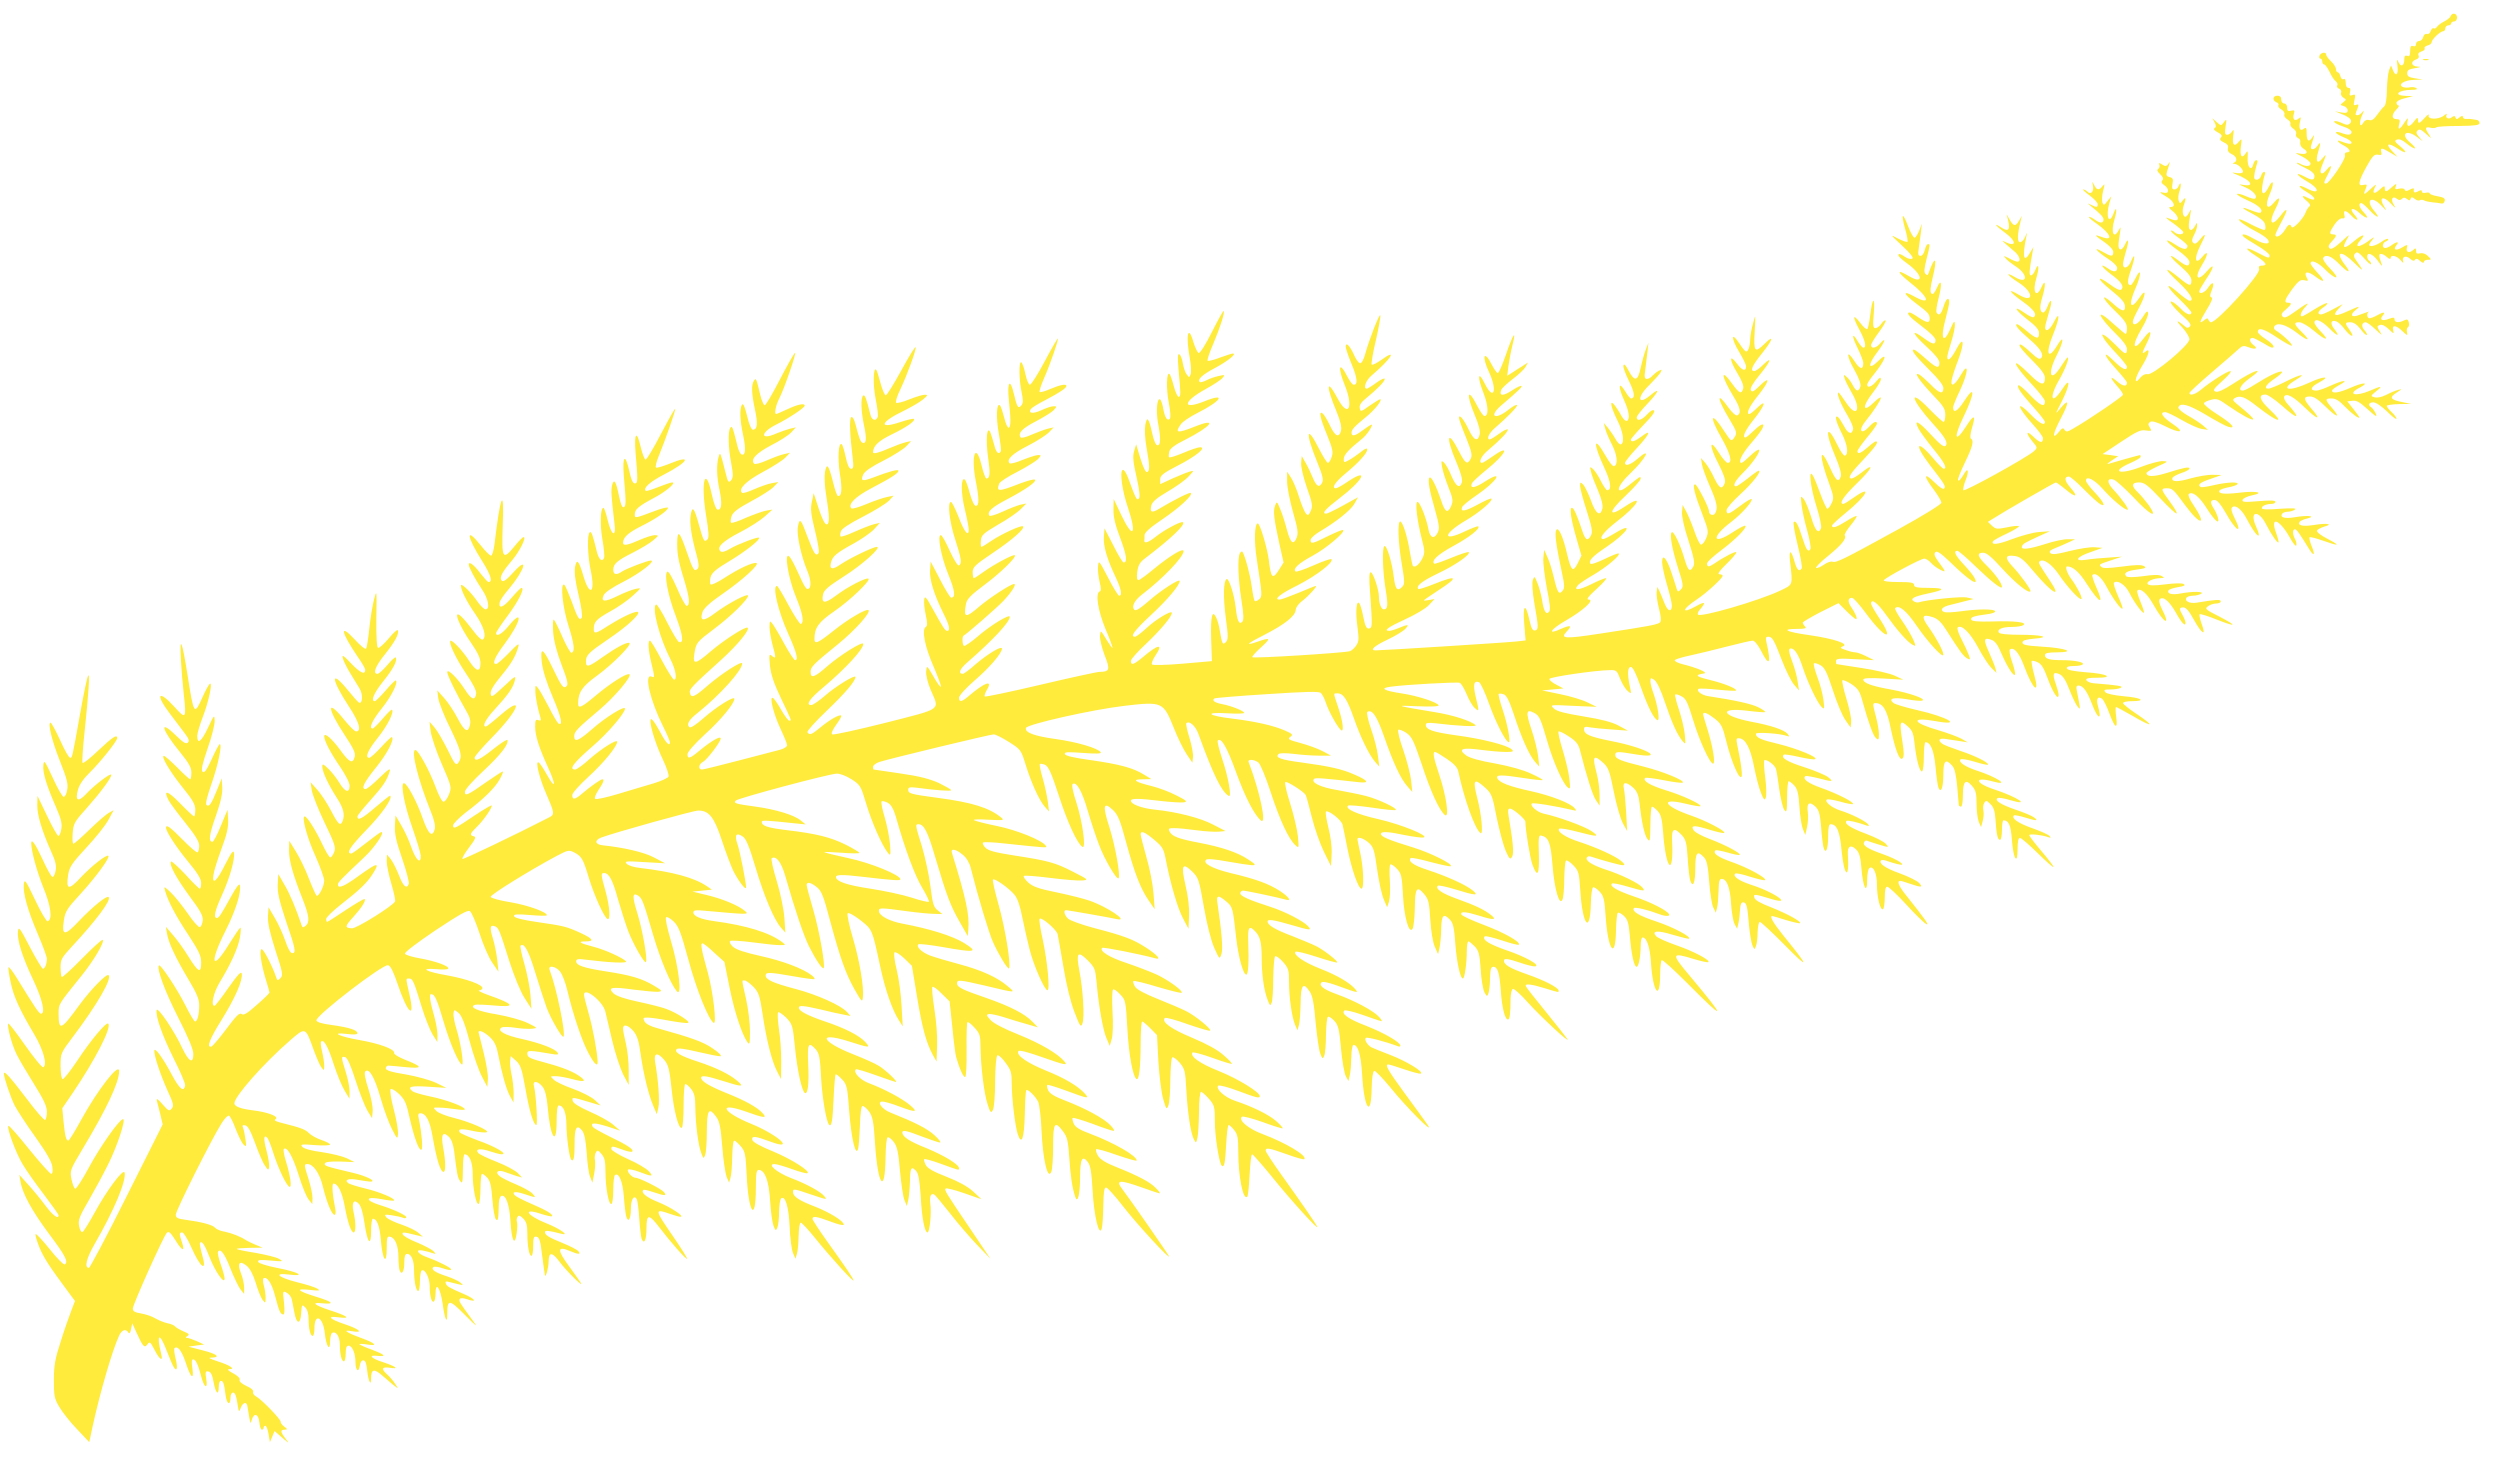 <?xml version="1.0" standalone="no"?>
<!DOCTYPE svg PUBLIC "-//W3C//DTD SVG 20010904//EN"
 "http://www.w3.org/TR/2001/REC-SVG-20010904/DTD/svg10.dtd">
<svg version="1.0" xmlns="http://www.w3.org/2000/svg"
 width="1280pt" height="746pt" viewBox="0 0 1280 746"
 preserveAspectRatio="xMidYMid meet">
<g transform="translate(0,746) scale(0.1,-0.1)"
fill="#ffeb3b" stroke="none">
<path d="M12547 7377 c-2 -7 -17 -19 -33 -27 -16 -8 -33 -21 -37 -28 -5 -7
-12 -10 -17 -7 -5 3 -11 -4 -15 -14 -3 -11 -12 -18 -19 -15 -8 3 -16 -4 -19
-15 -3 -12 -12 -21 -21 -21 -9 0 -16 -7 -16 -16 0 -10 -6 -14 -15 -10 -11 4
-15 -2 -15 -25 0 -24 -4 -30 -15 -25 -11 4 -15 -1 -15 -19 0 -33 -18 -41 -30
-13 -9 19 -9 15 -5 -19 6 -47 -9 -59 -24 -20 l-9 22 -10 -25 c-5 -14 -10 -59
-11 -100 -1 -47 -6 -79 -14 -85 -7 -5 -23 -25 -36 -43 -16 -23 -28 -31 -41
-27 -12 4 -22 -1 -29 -12 -18 -33 -25 -3 -8 35 11 23 12 31 4 20 -8 -10 -19
-18 -26 -18 -13 0 -14 2 -1 34 8 21 7 24 -7 19 -13 -5 -14 -1 -8 25 6 28 4 31
-11 25 -14 -5 -16 -2 -12 15 4 15 2 22 -8 22 -8 0 -14 10 -14 26 0 15 -4 23
-11 19 -6 -4 -13 2 -16 14 -3 12 -9 21 -14 21 -5 0 -9 7 -9 16 0 9 -11 27 -25
40 -14 13 -25 28 -25 34 0 16 -27 12 -34 -5 -3 -8 -1 -15 4 -15 6 0 10 -7 10
-15 0 -8 4 -15 10 -15 5 0 17 -17 27 -37 9 -21 24 -43 32 -49 8 -6 11 -16 8
-21 -4 -6 0 -14 9 -17 9 -3 14 -13 10 -21 -3 -8 3 -19 12 -25 16 -9 16 -11 -1
-24 -17 -13 -16 -14 3 -19 11 -3 20 -13 20 -22 0 -13 -7 -15 -32 -11 l-33 6
32 -13 c45 -17 60 -34 45 -49 -9 -9 -18 -9 -37 0 -14 7 -31 12 -37 12 -21 0 5
-17 45 -30 20 -6 37 -18 37 -26 0 -16 -18 -18 -54 -4 -14 5 -26 6 -26 1 0 -4
18 -15 40 -24 22 -8 40 -21 40 -27 0 -10 -15 -9 -57 7 -25 10 -12 -7 17 -22
31 -16 40 -35 16 -35 -9 0 -12 -7 -10 -17 5 -18 -80 -143 -97 -143 -13 0 -12
6 11 50 23 44 18 52 -10 18 -23 -29 -38 -16 -23 20 26 65 26 68 5 42 -27 -33
-38 -19 -24 29 16 52 15 60 -4 33 -15 -22 -39 -21 -31 2 2 6 7 22 11 36 6 21
5 22 -4 8 -18 -29 -30 -21 -30 18 0 30 -2 34 -14 25 -19 -16 -28 1 -20 36 6
25 5 26 -8 15 -20 -16 -32 -1 -23 27 5 16 2 18 -15 14 -15 -4 -20 -1 -20 16 0
12 -6 21 -15 21 -8 0 -15 9 -15 20 0 13 -7 20 -20 20 -24 0 -27 -25 -4 -34 8
-3 13 -10 9 -15 -3 -6 4 -15 15 -21 12 -7 19 -18 16 -26 -3 -8 4 -18 15 -25
11 -6 18 -16 16 -23 -3 -7 4 -18 15 -25 11 -7 17 -18 14 -27 -3 -8 1 -17 10
-21 9 -3 14 -13 11 -23 -2 -9 4 -22 14 -29 31 -18 23 -34 -13 -28 -32 6 -31 5
10 -15 23 -12 42 -28 42 -35 0 -16 -24 -17 -51 -3 -10 6 -19 8 -19 5 0 -3 20
-14 45 -26 30 -14 45 -28 45 -40 0 -23 -12 -24 -51 -3 -52 27 -43 8 10 -23 71
-39 70 -74 0 -37 -47 24 -46 9 0 -18 53 -30 54 -56 0 -28 -26 14 -24 2 4 -21
15 -12 18 -21 11 -26 -6 -5 -14 -17 -18 -28 -10 -32 -67 -92 -73 -77 -8 19
-17 14 -36 -18 -17 -27 -47 -42 -47 -22 0 5 14 34 31 66 36 66 34 82 -5 31
-46 -60 -63 -37 -26 35 27 53 25 71 -5 35 -37 -45 -51 -22 -25 39 25 55 21 87
-4 39 -23 -45 -40 -43 -33 5 3 20 8 45 12 55 4 9 3 17 -3 17 -5 0 -12 -9 -15
-20 -3 -11 -13 -20 -22 -20 -14 0 -16 6 -11 36 4 19 10 42 13 50 3 8 1 14 -5
14 -5 0 -12 -9 -15 -21 -10 -39 -32 -15 -29 32 2 35 0 40 -8 27 -21 -34 -33
-20 -27 30 6 40 5 45 -7 30 -25 -33 -39 -22 -32 25 4 32 3 38 -5 25 -5 -10
-17 -18 -25 -18 -13 0 -14 8 -9 43 6 39 6 41 -8 22 -15 -20 -15 -20 -38 0
l-22 20 12 -22 c8 -16 8 -24 0 -29 -8 -4 -2 -12 15 -21 21 -11 25 -18 17 -27
-8 -10 -4 -16 15 -25 18 -8 25 -17 21 -30 -3 -13 3 -22 19 -30 26 -11 32 -36
12 -44 -9 -4 -7 -6 3 -6 21 -1 53 -37 40 -45 -5 -4 -23 -4 -38 -1 -19 4 -15 0
11 -10 70 -27 92 -62 34 -52 -30 5 -29 4 10 -13 40 -18 62 -44 48 -57 -3 -3
-24 2 -46 12 -22 10 -43 15 -46 12 -4 -4 21 -18 54 -33 55 -24 81 -48 67 -62
-3 -4 -20 0 -38 7 -65 26 -70 21 -9 -11 42 -22 65 -40 69 -56 3 -13 3 -26 -1
-29 -3 -3 -33 9 -67 26 -33 18 -63 31 -65 28 -6 -6 39 -38 92 -65 22 -11 46
-28 53 -36 24 -29 -15 -30 -63 -2 -45 26 -72 34 -62 17 3 -5 35 -26 71 -47 36
-21 65 -44 65 -51 0 -18 -3 -17 -61 13 -66 35 -73 25 -9 -16 53 -34 63 -50 31
-50 -14 0 -18 -5 -14 -18 7 -27 -215 -272 -247 -272 -4 0 -10 6 -13 13 -3 9
-8 9 -21 -2 -29 -24 -25 -8 12 53 25 40 33 61 25 63 -10 4 -9 12 2 39 16 40 3
46 -21 9 -16 -24 -44 -34 -44 -16 0 5 16 32 35 61 42 62 46 88 6 43 -50 -59
-69 -37 -26 32 32 52 33 80 1 40 -37 -45 -44 -10 -12 54 32 63 33 75 1 36 -18
-22 -27 -27 -36 -18 -8 8 -7 19 5 41 9 17 16 39 15 49 0 15 -2 14 -11 -5 -6
-12 -16 -21 -22 -19 -12 4 -12 21 -2 77 6 31 5 33 -5 13 -7 -13 -15 -23 -19
-23 -14 0 -19 30 -10 56 14 37 12 51 -4 28 -14 -18 -15 -18 -21 -2 -4 10 -2
32 4 49 11 33 7 56 -5 25 -3 -9 -13 -16 -21 -16 -12 0 -14 7 -10 29 5 23 2 30
-14 34 -17 4 -19 10 -14 29 18 56 18 54 6 38 -8 -12 -14 -13 -30 -3 -17 11
-19 10 -15 -1 3 -8 0 -17 -6 -21 -8 -5 -5 -13 10 -27 15 -14 18 -23 11 -32 -7
-8 -4 -15 10 -24 26 -17 26 -46 -1 -39 -29 7 -25 2 15 -22 36 -21 47 -51 19
-51 -12 0 -10 -6 10 -21 14 -11 26 -27 26 -36 0 -15 -9 -15 -55 2 -11 4 2 -8
29 -26 27 -19 51 -40 54 -46 5 -16 -30 -17 -46 -1 -6 6 -14 9 -17 7 -2 -3 15
-20 40 -37 25 -17 45 -36 45 -41 0 -22 -22 -20 -60 5 -65 43 -57 20 9 -26 37
-26 61 -50 61 -61 0 -26 -15 -24 -56 7 -57 44 -49 21 11 -30 39 -34 55 -55 55
-72 0 -33 -10 -30 -66 16 -76 62 -77 46 -1 -24 60 -56 84 -96 58 -96 -6 0 -31
18 -57 40 -70 62 -68 37 4 -31 34 -33 62 -64 62 -69 0 -18 -26 -10 -51 16 -13
14 -32 30 -42 36 -32 17 -4 -22 49 -70 36 -32 45 -45 36 -54 -9 -9 -16 -8 -29
4 -40 33 -46 29 -10 -8 20 -22 37 -50 37 -61 0 -30 -187 -185 -214 -179 -11 3
-26 -4 -37 -17 -34 -43 -31 -6 4 52 39 62 50 104 22 81 -20 -17 -19 -7 5 40
31 61 25 80 -11 32 -58 -79 -68 -45 -13 47 20 33 34 68 32 78 -2 14 -9 9 -26
-19 -23 -37 -52 -51 -52 -25 0 8 13 38 30 68 38 69 41 110 5 56 -48 -70 -60
-41 -20 50 29 66 29 109 0 51 -10 -21 -22 -38 -26 -38 -19 0 -18 24 2 80 22
62 22 95 -1 40 -13 -32 -40 -41 -40 -12 0 9 7 39 15 66 17 54 13 74 -6 32 -7
-15 -17 -25 -23 -23 -12 4 -12 21 -2 82 5 34 5 37 -5 18 -27 -51 -43 -13 -23
53 15 51 11 74 -5 30 -23 -60 -41 -15 -21 54 l10 35 -20 -25 c-17 -22 -19 -23
-26 -7 -3 10 -2 36 4 60 9 35 9 39 -2 25 -18 -24 -31 -23 -44 5 -11 21 -11 21
-6 -4 6 -30 -11 -48 -29 -30 -6 6 -15 11 -21 11 -5 0 10 -14 32 -30 23 -17 42
-37 42 -45 0 -18 -4 -18 -33 -4 -22 10 -22 10 -2 -6 50 -40 65 -56 65 -70 0
-19 -19 -19 -44 0 -11 8 -25 15 -30 15 -6 0 11 -16 39 -35 74 -53 88 -92 25
-68 -41 15 -38 9 15 -27 27 -19 45 -39 45 -50 0 -26 -10 -25 -57 2 -54 31 -25
-2 33 -39 25 -16 44 -36 44 -45 0 -22 -19 -23 -48 -2 -47 32 -31 5 16 -30 53
-38 69 -63 53 -79 -6 -6 -28 4 -60 28 -67 49 -66 29 2 -26 64 -52 77 -68 77
-91 0 -27 -18 -22 -62 18 -66 59 -57 27 10 -37 49 -47 62 -65 62 -89 0 -17 -3
-30 -6 -30 -3 0 -31 23 -61 50 -99 91 -86 45 16 -55 32 -31 51 -58 51 -72 0
-32 -10 -29 -55 18 -22 22 -48 45 -58 51 -17 9 -17 7 -6 -14 7 -13 36 -48 66
-79 29 -31 53 -61 53 -67 0 -23 -25 -12 -67 30 -62 61 -53 29 12 -42 30 -33
55 -64 55 -69 0 -22 -20 -20 -49 5 -39 33 -40 22 -1 -23 17 -18 30 -38 30 -44
0 -8 -175 -128 -258 -175 -28 -16 -34 -17 -42 -4 -7 11 -12 9 -28 -11 -37 -45
-33 -12 8 66 45 85 45 110 0 55 -29 -35 -29 -34 6 34 44 89 46 130 3 64 -57
-87 -70 -45 -15 49 30 53 53 113 42 113 -2 0 -17 -20 -33 -45 -54 -87 -73 -43
-23 55 37 73 40 112 4 53 -48 -80 -63 -46 -23 52 34 83 38 131 6 68 -24 -50
-53 -59 -44 -15 4 15 13 48 21 75 16 51 7 65 -11 17 -6 -16 -16 -30 -21 -30
-18 0 -21 28 -6 76 19 63 18 102 -2 57 -28 -64 -50 -30 -28 43 16 53 13 85 -5
42 -6 -16 -16 -28 -22 -28 -11 0 -10 21 6 110 l6 35 -16 -27 c-34 -59 -42 -25
-20 82 5 23 4 23 -6 -2 -6 -16 -18 -28 -26 -28 -16 0 -15 37 3 110 l6 25 -14
-24 c-18 -33 -30 -31 -51 9 -10 19 -16 27 -12 17 21 -72 13 -89 -30 -61 -43
28 -27 7 20 -27 60 -43 61 -77 2 -48 -23 11 -26 14 51 -52 23 -20 30 -49 12
-49 -6 0 -25 7 -43 17 -30 15 -31 15 -18 0 7 -9 29 -26 47 -38 70 -43 68 -99
-1 -57 -53 30 -36 7 19 -28 80 -50 81 -110 2 -63 -61 36 -50 15 19 -34 60 -43
77 -68 57 -81 -5 -3 -25 7 -45 21 -63 44 -52 18 12 -32 45 -34 61 -53 61 -71
0 -33 -14 -30 -63 11 -22 19 -45 35 -49 35 -17 0 7 -29 62 -76 58 -49 77 -81
60 -98 -7 -7 -20 -1 -42 20 -52 48 -68 58 -68 45 0 -7 29 -41 65 -76 45 -45
65 -72 65 -89 0 -44 -21 -40 -79 18 -101 100 -89 56 15 -55 35 -38 64 -75 64
-83 0 -34 -23 -24 -75 30 -30 32 -57 55 -61 51 -9 -9 13 -40 80 -115 31 -34
56 -67 56 -72 0 -22 -28 -8 -70 35 -82 84 -74 42 11 -51 27 -30 49 -60 49 -67
0 -28 -15 -26 -47 5 -39 38 -44 23 -7 -22 26 -31 27 -32 8 -50 -33 -31 -359
-211 -362 -200 -2 6 3 29 12 52 17 40 13 67 -4 38 -22 -36 -29 -44 -35 -39 -3
4 13 44 35 90 40 83 48 113 31 123 -5 4 -3 26 5 53 22 71 11 74 -30 9 -59 -91
-65 -56 -10 56 56 117 57 162 1 75 -34 -53 -57 -66 -57 -32 0 7 16 47 36 88
42 90 46 151 4 78 -31 -54 -55 -67 -47 -25 3 16 17 60 32 98 35 93 30 131 -8
59 -26 -50 -47 -68 -47 -40 0 6 9 41 20 75 11 35 20 76 19 90 -1 23 -4 20 -22
-20 -37 -85 -54 -53 -26 48 10 38 19 77 19 86 0 32 -17 19 -29 -22 -12 -39
-24 -50 -36 -30 -3 5 1 37 10 71 20 77 15 109 -8 55 -13 -28 -21 -36 -28 -29
-8 8 -6 31 6 81 26 105 13 119 -21 23 -3 -11 -8 -11 -16 -3 -8 8 -6 28 6 76
19 76 19 76 7 76 -5 0 -12 -13 -16 -30 -4 -17 -13 -30 -22 -30 -12 0 -14 8 -9
38 3 20 8 57 11 82 l5 45 -13 -34 c-7 -19 -18 -36 -24 -38 -6 -2 -20 24 -33
57 -29 77 -38 70 -16 -11 10 -33 15 -63 12 -67 -4 -3 -25 5 -49 17 -41 22 -40
21 22 -37 42 -39 60 -62 52 -66 -7 -4 -23 -1 -36 8 -27 18 -35 20 -35 8 0 -5
20 -23 45 -41 80 -57 87 -111 9 -65 -68 40 -63 22 9 -35 92 -72 106 -117 22
-71 -65 36 -64 19 2 -31 66 -50 73 -57 73 -81 0 -24 -14 -22 -58 7 -20 14 -40
25 -44 25 -22 0 -1 -24 62 -71 43 -32 70 -59 70 -70 0 -26 -14 -24 -62 11 -67
49 -58 23 15 -44 45 -41 67 -68 67 -83 0 -33 -16 -28 -72 22 -28 25 -54 45
-59 45 -18 0 9 -34 80 -105 47 -46 71 -77 71 -92 0 -34 -21 -28 -65 18 -22 22
-48 45 -58 51 -33 17 0 -31 69 -104 54 -56 64 -71 64 -102 0 -20 -4 -36 -9
-36 -5 0 -38 30 -74 67 -110 113 -93 47 20 -77 62 -68 79 -98 64 -113 -8 -8
-29 8 -75 58 -64 70 -91 82 -62 28 8 -15 42 -61 75 -102 56 -68 73 -101 53
-101 -5 0 -28 22 -51 50 -88 104 -104 79 -20 -31 75 -97 81 -107 74 -119 -5
-8 -23 3 -51 31 -55 54 -57 33 -4 -37 22 -29 40 -60 40 -68 0 -8 -90 -64 -217
-134 -282 -155 -322 -175 -340 -168 -8 3 -28 -3 -44 -15 -16 -11 -34 -19 -40
-17 -6 2 21 30 60 61 70 57 97 90 86 106 -3 5 11 28 30 51 20 24 33 45 31 48
-3 2 -27 -10 -54 -27 -49 -31 -72 -38 -72 -22 0 5 32 34 70 65 105 85 141 148
45 81 -27 -19 -52 -35 -57 -35 -25 0 1 39 69 105 79 76 95 112 25 56 -22 -17
-45 -31 -51 -31 -24 0 -8 26 59 96 63 67 82 94 64 94 -4 0 -22 -13 -41 -30
-35 -31 -53 -38 -53 -20 0 6 23 38 50 71 28 33 50 64 50 70 0 16 -16 10 -40
-16 -43 -46 -58 -18 -16 32 35 42 76 104 76 116 0 6 -15 -3 -33 -21 -61 -60
-66 -26 -7 49 22 28 40 58 40 67 -1 13 -6 10 -23 -10 -23 -28 -47 -37 -47 -17
0 6 15 29 34 52 61 76 75 120 22 68 -51 -50 -55 -20 -5 45 40 53 51 85 14 44
-20 -23 -45 -27 -45 -7 0 7 18 37 40 66 22 30 38 57 34 60 -3 3 -13 -4 -21
-16 -9 -13 -22 -23 -31 -23 -12 0 -14 12 -8 78 7 91 -8 79 -19 -16 -4 -34 -11
-64 -15 -67 -4 -3 -20 11 -35 31 -39 51 -42 35 -6 -32 31 -57 39 -94 22 -94
-6 0 -18 14 -28 30 -31 54 -34 32 -3 -30 16 -33 30 -68 30 -79 0 -37 -19 -32
-46 11 -42 65 -41 27 1 -47 24 -43 34 -72 30 -85 -9 -28 -22 -25 -39 8 -8 16
-22 35 -32 43 -15 13 -16 12 -9 -10 4 -13 21 -46 37 -74 51 -87 23 -130 -31
-47 -18 27 -35 50 -38 50 -12 0 11 -58 44 -113 19 -31 33 -65 31 -74 -6 -31
-27 -24 -47 16 -12 22 -25 42 -31 46 -19 12 -10 -25 21 -86 29 -58 35 -107 14
-112 -5 -1 -21 21 -35 50 -58 121 -70 78 -14 -52 23 -54 33 -91 29 -104 -11
-35 -25 -24 -55 44 -55 123 -58 62 -4 -83 23 -63 24 -74 12 -98 -7 -16 -17
-29 -22 -29 -4 0 -20 34 -35 75 -15 41 -32 84 -39 95 -24 41 -13 -59 18 -157
17 -53 27 -103 24 -112 -13 -33 -31 -14 -51 57 -12 39 -29 81 -38 92 -16 19
-16 17 -11 -30 3 -27 16 -87 29 -132 13 -46 20 -88 16 -95 -12 -18 -22 -2 -42
62 -20 64 -33 87 -43 77 -4 -4 5 -57 20 -117 15 -61 24 -115 21 -120 -12 -19
-24 -9 -35 28 -19 69 -32 73 -25 7 14 -124 17 -117 -50 -149 -107 -51 -406
-138 -421 -123 -4 4 0 15 8 24 34 40 30 46 -17 20 -78 -44 -76 -18 3 34 52 35
132 109 132 121 0 4 -8 8 -17 8 -11 0 0 17 35 51 29 28 52 55 52 61 0 9 -63
-23 -115 -59 -25 -17 -35 -17 -35 2 0 8 33 38 73 68 72 54 133 115 123 125 -3
3 -30 -11 -61 -31 -108 -72 -117 -29 -11 51 54 41 113 108 104 117 -2 3 -29
-13 -58 -35 -60 -45 -70 -48 -70 -22 0 10 32 46 70 81 61 55 113 121 94 121
-3 0 -29 -18 -56 -40 -28 -22 -55 -40 -59 -40 -20 0 -6 28 31 65 50 48 95 113
86 122 -3 4 -23 -10 -44 -30 -21 -20 -41 -37 -45 -37 -20 0 -1 42 43 94 28 32
55 67 61 78 19 35 0 33 -39 -5 -21 -20 -41 -37 -45 -37 -19 0 -2 37 43 93 57
71 68 109 17 59 -18 -18 -36 -32 -40 -32 -19 0 -2 37 43 93 60 75 67 108 10
52 -32 -31 -40 -35 -46 -22 -4 10 12 37 45 77 57 69 68 101 18 52 -18 -18 -38
-32 -45 -32 -23 0 -12 27 38 89 57 71 66 101 17 53 -53 -52 -59 -45 -53 61 5
91 5 92 -8 42 -8 -27 -15 -64 -15 -82 -1 -36 -10 -63 -21 -63 -4 0 -20 19 -35
42 -42 64 -43 27 -1 -43 20 -33 36 -67 36 -74 0 -28 -19 -24 -46 12 -41 55
-41 22 1 -47 24 -40 34 -66 30 -80 -9 -30 -20 -25 -56 25 -63 87 -57 39 7 -66
35 -56 41 -88 17 -96 -6 -2 -26 16 -44 41 -62 87 -59 47 5 -59 40 -67 42 -73
23 -99 -12 -17 -16 -14 -46 32 -71 111 -84 86 -16 -32 45 -80 57 -126 31 -126
-7 0 -28 24 -46 53 -49 77 -50 35 -1 -59 28 -55 37 -83 32 -97 -14 -36 -28
-29 -54 25 -13 29 -34 64 -46 78 l-22 25 5 -33 c3 -18 22 -69 41 -113 36 -81
42 -113 26 -138 -9 -14 -31 -7 -31 11 0 20 -61 138 -71 138 -15 0 -3 -49 37
-153 32 -84 33 -90 19 -124 -8 -19 -20 -33 -27 -31 -6 2 -21 33 -33 69 -12 35
-31 80 -41 99 l-19 35 -3 -36 c-2 -22 11 -81 33 -147 28 -88 34 -116 25 -132
-17 -32 -27 -24 -45 37 -21 73 -55 144 -65 138 -13 -8 0 -83 32 -184 27 -84
28 -95 14 -109 -13 -13 -16 -13 -20 -1 -2 8 -14 44 -26 81 -25 78 -50 108 -50
60 0 -16 11 -69 25 -116 14 -47 25 -95 25 -106 0 -35 -20 -32 -36 7 -8 21 -20
49 -26 63 l-12 25 -4 -27 c-2 -14 4 -52 12 -84 10 -38 12 -62 6 -70 -11 -12
-56 -20 -313 -59 -177 -27 -200 -25 -166 11 30 32 22 36 -29 14 -72 -33 -56
-4 25 43 89 51 150 107 117 107 -14 0 -3 15 41 55 33 30 54 54 48 55 -7 0 -42
-14 -77 -32 -64 -31 -91 -33 -67 -4 6 7 41 31 78 52 68 40 140 100 131 110 -3
3 -35 -10 -72 -28 -36 -17 -68 -29 -72 -25 -14 14 8 38 80 86 108 73 147 134
46 72 -28 -17 -55 -31 -61 -31 -27 0 3 39 68 89 112 86 144 146 42 77 -87 -58
-85 -27 4 56 42 40 77 79 77 87 0 15 0 14 -63 -36 -69 -55 -63 -6 7 60 84 80
117 145 39 77 -34 -30 -63 -39 -63 -20 0 6 27 40 60 75 66 71 79 102 26 61
-35 -26 -56 -33 -56 -17 0 4 27 36 60 70 57 59 71 81 52 81 -5 0 -19 -11 -32
-25 -25 -27 -50 -33 -50 -12 0 7 25 39 56 71 58 61 67 87 14 42 -67 -55 -70
-9 -4 54 25 25 50 53 56 63 8 16 7 17 -10 8 -10 -5 -24 -17 -32 -25 -7 -9 -19
-16 -28 -16 -12 0 -14 9 -8 48 3 26 8 67 11 92 l5 45 -14 -36 c-8 -20 -19 -62
-26 -93 -14 -68 -31 -72 -62 -13 -15 28 -23 37 -26 25 -2 -9 11 -44 28 -78 29
-58 33 -90 11 -90 -5 0 -19 17 -31 38 -33 53 -36 23 -6 -44 27 -59 33 -99 16
-109 -6 -3 -18 8 -28 25 -9 18 -25 42 -34 54 -29 36 -22 -6 12 -74 30 -60 39
-113 20 -125 -6 -3 -18 8 -28 26 -9 17 -27 43 -39 58 l-22 26 8 -30 c4 -17 20
-54 35 -83 27 -53 31 -102 10 -109 -7 -2 -25 21 -42 51 -64 113 -68 69 -6 -63
32 -69 37 -111 13 -111 -5 0 -20 22 -33 48 -13 27 -32 54 -41 62 -15 12 -16
11 -9 -16 3 -16 20 -59 36 -96 19 -46 26 -76 22 -93 -11 -43 -35 -25 -59 44
-13 35 -31 71 -39 80 -15 14 -16 13 -16 -7 0 -12 15 -69 34 -127 27 -85 31
-108 22 -126 -16 -31 -28 -26 -43 18 -30 89 -45 123 -55 123 -14 0 -4 -63 26
-165 l23 -80 -19 -39 c-24 -48 -34 -39 -54 45 -20 89 -45 145 -56 125 -9 -16
-1 -76 28 -213 15 -69 16 -84 4 -98 -18 -22 -26 -10 -44 67 -9 38 -23 85 -33
105 l-17 38 -4 -44 c-2 -24 7 -93 18 -153 17 -83 19 -113 11 -121 -16 -16 -27
4 -36 62 -4 25 -14 63 -23 85 -15 37 -16 38 -24 16 -5 -14 -2 -59 8 -119 22
-124 22 -135 3 -139 -12 -2 -19 11 -28 52 -20 91 -35 82 -27 -17 l7 -86 -43
-5 c-37 -5 -690 -46 -725 -46 -32 0 -7 23 61 55 40 19 81 44 91 55 22 24 16
25 -32 5 -19 -8 -42 -15 -49 -15 -34 0 -7 19 80 59 51 23 107 56 122 73 l29
31 -27 -5 c-16 -3 -28 -4 -28 -2 0 2 31 23 69 48 112 72 106 85 -16 36 -42
-17 -78 -28 -81 -26 -14 15 17 40 100 80 88 41 169 98 158 109 -3 3 -43 -10
-89 -29 -46 -19 -86 -33 -88 -30 -16 15 18 47 97 90 83 45 140 90 129 101 -3
2 -34 -9 -69 -26 -118 -56 -113 -13 6 57 67 39 140 101 130 111 -3 3 -35 -11
-71 -31 -65 -35 -89 -39 -79 -12 3 7 36 35 75 61 104 71 143 134 43 70 -54
-35 -79 -38 -68 -10 3 8 37 39 75 70 99 80 126 135 34 70 -27 -19 -52 -35 -57
-35 -20 0 -5 35 29 63 66 56 103 95 103 107 0 6 -19 -2 -42 -19 -23 -17 -46
-31 -50 -31 -19 0 -5 32 24 57 64 55 121 113 115 119 -3 4 -24 -8 -45 -25 -69
-54 -101 -33 -36 23 88 75 109 95 104 100 -3 3 -26 -8 -50 -24 -44 -29 -66
-28 -54 3 3 9 30 34 60 57 29 22 59 50 65 62 l12 22 -29 -19 c-16 -10 -40 -25
-53 -34 l-24 -15 6 49 c4 28 13 77 21 109 21 83 3 58 -34 -51 -18 -51 -36 -93
-41 -93 -5 0 -18 18 -29 39 -42 84 -56 50 -15 -37 44 -96 21 -147 -24 -54 -34
68 -38 33 -6 -49 26 -67 28 -119 5 -119 -5 0 -21 22 -35 49 -51 101 -61 68
-14 -45 21 -49 29 -83 25 -99 -10 -39 -30 -30 -56 25 -25 53 -50 83 -50 60 0
-7 16 -52 36 -100 29 -72 33 -92 24 -109 -17 -32 -27 -26 -60 38 -59 117 -70
76 -14 -54 23 -54 33 -91 29 -104 -11 -35 -30 -23 -54 33 -12 30 -30 61 -38
68 -14 12 -15 9 -9 -26 4 -22 19 -68 33 -103 22 -56 24 -67 13 -94 -17 -40
-32 -32 -51 28 -24 71 -50 124 -59 118 -12 -7 -2 -65 28 -168 20 -71 23 -92
14 -112 -17 -37 -40 -31 -48 13 -10 56 -44 142 -56 142 -14 0 -3 -92 21 -187
17 -65 17 -74 3 -103 -15 -30 -37 -48 -48 -38 -2 3 -9 34 -15 69 -12 78 -37
159 -50 159 -14 0 -11 -106 8 -217 16 -95 16 -104 1 -119 -24 -24 -34 -11 -42
53 -8 71 -36 164 -48 157 -12 -8 -9 -128 6 -219 14 -84 12 -105 -9 -105 -13 0
-25 30 -25 66 0 35 -30 124 -42 124 -8 0 -9 -31 -3 -107 12 -172 12 -177 -6
-181 -12 -2 -19 11 -28 55 -6 32 -15 64 -20 72 -16 25 -22 -40 -11 -117 8 -62
8 -76 -6 -97 -9 -13 -23 -26 -32 -29 -29 -9 -494 -38 -500 -31 -3 3 16 25 44
50 53 48 50 53 -16 30 -71 -25 -56 -10 36 36 100 51 156 95 158 126 0 12 15
33 33 46 31 23 80 77 70 77 -3 0 -43 -16 -88 -35 -46 -19 -90 -35 -97 -35 -34
0 2 29 93 74 94 48 186 118 172 133 -4 3 -45 -11 -92 -32 -47 -21 -89 -35 -92
-31 -15 14 16 42 88 81 69 37 167 120 156 131 -3 3 -37 -11 -76 -30 -79 -40
-91 -43 -91 -21 0 9 21 28 46 43 85 50 159 109 178 142 l19 34 -76 -42 c-42
-23 -81 -42 -87 -42 -25 0 -5 23 68 79 118 89 156 159 47 88 -30 -21 -59 -37
-65 -37 -25 0 -5 31 48 75 70 58 112 105 112 123 0 10 -10 6 -32 -12 -18 -14
-45 -33 -60 -41 -27 -15 -28 -14 -28 5 0 21 27 50 85 96 17 12 39 37 49 55 20
35 15 33 -41 -7 -36 -27 -53 -30 -53 -10 0 17 13 31 74 81 43 35 82 83 74 91
-2 2 -26 -13 -54 -32 -47 -34 -49 -34 -52 -13 -3 15 7 30 35 52 58 48 93 84
93 97 0 6 -19 -2 -42 -19 -23 -17 -46 -31 -50 -31 -20 0 -5 43 24 67 100 85
136 142 53 82 -25 -18 -48 -29 -52 -26 -3 4 6 61 22 127 15 66 25 123 22 126
-6 6 -58 -128 -77 -198 -7 -27 -18 -48 -26 -48 -7 0 -22 20 -32 44 -21 47 -42
67 -42 41 0 -9 14 -50 31 -91 29 -70 32 -104 10 -104 -6 0 -20 18 -31 39 -43
86 -54 55 -14 -43 46 -115 17 -167 -37 -67 -58 109 -62 68 -6 -66 20 -48 27
-80 23 -98 -10 -39 -30 -30 -56 25 -13 28 -30 56 -37 62 -23 19 -15 -21 22
-110 28 -70 32 -87 23 -112 -5 -17 -14 -30 -19 -30 -5 0 -24 31 -44 69 -67
134 -74 89 -10 -67 27 -66 32 -89 24 -104 -14 -27 -29 -19 -48 27 -9 22 -25
56 -36 75 l-20 35 -3 -34 c-2 -20 10 -71 29 -127 29 -81 31 -96 20 -120 -10
-23 -14 -25 -25 -13 -7 8 -23 46 -35 85 -12 39 -31 84 -42 100 l-19 29 0 -51
c0 -28 14 -98 30 -155 25 -87 28 -109 19 -132 -17 -41 -32 -28 -51 44 -9 35
-24 82 -34 104 -16 39 -17 40 -26 15 -10 -28 -6 -64 23 -197 l21 -93 -22 -35
c-34 -55 -43 -47 -54 50 -8 60 -45 185 -56 185 -17 0 -20 -92 -5 -185 28 -184
29 -189 11 -204 -9 -8 -19 -11 -22 -8 -3 2 -10 36 -15 73 -8 61 -33 153 -47
178 -2 4 -8 2 -13 -5 -14 -22 -10 -132 7 -241 12 -75 13 -103 4 -112 -16 -16
-26 6 -33 72 -7 65 -35 154 -47 147 -16 -10 -18 -91 -4 -198 13 -96 13 -112 0
-125 -16 -16 -19 -10 -31 61 -3 22 -11 49 -17 63 -21 46 -30 12 -27 -105 l4
-116 -149 -13 c-82 -7 -153 -9 -158 -4 -4 4 4 25 18 46 42 62 15 59 -65 -9
-47 -39 -61 -43 -61 -19 0 9 35 48 77 87 73 69 133 140 133 159 0 16 -82 -33
-130 -78 -26 -24 -52 -44 -59 -44 -27 0 -4 31 85 114 82 76 144 150 144 171 0
15 -101 -51 -158 -102 -44 -38 -66 -53 -74 -45 -16 16 0 48 39 78 106 81 212
191 213 222 0 19 -69 -23 -151 -90 -38 -32 -74 -58 -80 -58 -8 0 -10 14 -6 43
4 32 13 48 38 67 134 102 209 173 196 186 -8 8 -96 -39 -141 -75 -36 -29 -59
-36 -57 -18 1 4 1 16 1 27 0 13 27 38 88 79 89 60 161 126 149 137 -5 5 -82
-33 -164 -82 -37 -22 -47 -17 -38 19 5 18 28 38 83 70 43 25 91 59 107 77 30
32 30 32 5 25 -14 -4 -53 -20 -87 -35 l-63 -29 0 24 c0 20 14 32 88 70 96 49
152 95 116 95 -10 0 -49 -13 -86 -29 -38 -16 -70 -26 -73 -22 -2 4 -1 18 2 30
4 15 29 34 82 60 134 68 169 115 49 67 -91 -36 -105 -34 -72 12 8 12 46 38 82
56 127 64 154 108 38 61 -116 -46 -111 -2 7 63 40 22 80 48 87 58 13 15 12 16
-20 9 -19 -4 -48 -14 -63 -22 -16 -8 -31 -12 -34 -9 -14 13 12 37 76 71 66 35
116 75 93 75 -5 0 -35 -10 -66 -21 -31 -12 -59 -19 -63 -16 -3 4 10 44 30 89
36 86 59 159 52 166 -2 2 -29 -46 -60 -108 -32 -64 -61 -110 -68 -107 -6 2
-18 27 -27 56 -27 94 -40 34 -18 -84 6 -35 8 -71 4 -81 -7 -18 -8 -18 -20 -1
-8 9 -16 35 -20 57 -3 21 -11 42 -18 46 -8 5 -9 -15 -4 -77 12 -128 12 -138 1
-141 -5 -1 -17 23 -25 54 -8 31 -18 59 -22 63 -15 15 -18 -76 -4 -145 9 -48
11 -79 5 -85 -13 -13 -26 9 -34 57 -4 21 -11 40 -15 43 -16 10 -22 -60 -11
-120 15 -79 14 -115 -2 -115 -9 0 -19 22 -27 58 -18 83 -27 94 -36 47 -4 -24
-2 -70 6 -115 17 -96 18 -122 3 -127 -7 -3 -20 24 -34 69 l-22 73 -10 -34 c-8
-26 -6 -55 12 -133 16 -71 19 -104 12 -111 -11 -11 -16 0 -55 106 -10 27 -22
44 -28 41 -16 -10 -2 -108 27 -193 47 -140 26 -165 -34 -38 l-39 82 -1 -53
c-1 -38 9 -80 35 -148 33 -88 37 -124 17 -124 -5 0 -29 39 -53 88 l-45 87 -3
-43 c-4 -47 16 -114 60 -207 29 -61 35 -95 18 -95 -5 0 -31 42 -57 93 -46 88
-48 91 -51 58 -2 -19 2 -55 8 -80 8 -32 8 -47 1 -49 -24 -8 -10 -97 29 -192
22 -51 38 -96 36 -97 -2 -2 -16 18 -32 44 -29 48 -29 48 -32 19 -2 -17 9 -61
23 -99 30 -75 27 -87 -25 -87 -13 0 -150 -30 -303 -66 -153 -36 -281 -63 -285
-60 -3 4 2 20 12 36 30 51 -12 36 -92 -32 -38 -33 -52 -35 -52 -10 0 10 35 49
80 88 77 66 140 140 140 163 0 17 -73 -27 -136 -81 -30 -27 -59 -48 -64 -48
-26 0 -17 24 22 58 132 115 218 207 218 234 0 16 -99 -44 -162 -99 -34 -29
-67 -52 -72 -50 -9 3 -11 48 -3 52 17 9 173 145 204 178 44 47 69 87 55 87
-16 0 -123 -69 -176 -114 -73 -63 -84 -61 -70 13 5 24 25 45 95 97 82 61 165
142 155 151 -6 7 -107 -47 -157 -83 -26 -19 -49 -34 -53 -34 -3 0 -6 13 -6 30
0 26 11 37 103 99 100 67 166 125 155 136 -8 8 -110 -39 -162 -74 -25 -17 -47
-31 -51 -31 -3 0 -5 14 -3 32 3 29 12 37 90 83 48 27 100 63 115 79 l28 28
-30 -6 c-16 -4 -58 -20 -92 -36 -35 -16 -65 -25 -68 -20 -12 20 13 43 94 85
91 48 150 89 140 99 -4 4 -37 -5 -75 -19 -113 -44 -124 -44 -108 -1 3 9 46 37
94 61 48 25 96 55 105 65 17 19 17 20 -1 20 -10 0 -46 -12 -79 -25 -33 -14
-62 -21 -66 -17 -18 19 15 50 94 90 47 24 95 55 108 69 l24 25 -30 -7 c-16 -4
-54 -18 -82 -30 -30 -14 -55 -20 -58 -14 -14 22 9 46 79 82 40 21 82 47 91 57
17 19 17 20 -1 20 -10 0 -39 -9 -63 -21 -43 -19 -68 -16 -53 7 4 6 39 28 77
47 72 38 105 60 105 71 0 12 -31 6 -81 -15 -27 -12 -52 -19 -56 -16 -3 4 7 35
22 69 33 75 76 200 71 205 -1 2 -32 -51 -67 -117 -35 -66 -69 -120 -76 -120
-6 0 -17 25 -23 55 -6 30 -16 57 -21 60 -13 8 -12 -92 2 -155 8 -39 8 -54 -2
-66 -16 -19 -22 -9 -39 63 -18 78 -34 57 -25 -31 11 -105 11 -140 0 -146 -5
-3 -16 20 -23 50 -8 30 -17 59 -22 64 -18 18 -21 -64 -6 -144 8 -46 13 -87 10
-91 -11 -19 -24 -7 -34 34 -6 23 -15 51 -19 62 -18 41 -25 -36 -12 -127 12
-83 10 -108 -9 -108 -4 0 -16 31 -25 70 -29 117 -54 51 -30 -78 19 -96 19
-132 1 -132 -8 0 -20 26 -31 65 -9 36 -21 68 -26 70 -19 13 -20 -66 0 -149 12
-48 21 -97 21 -108 0 -40 -24 -10 -52 65 -17 42 -34 77 -39 77 -19 0 -8 -102
21 -190 32 -98 36 -125 20 -135 -6 -4 -26 29 -47 74 -20 45 -40 81 -46 81 -19
0 1 -109 38 -200 35 -86 39 -120 15 -120 -5 0 -31 42 -57 93 l-48 92 -3 -44
c-4 -48 21 -126 69 -223 30 -59 36 -88 19 -88 -11 0 -20 14 -76 115 -33 60
-39 66 -42 45 -2 -14 1 -49 8 -79 9 -42 9 -55 0 -61 -22 -14 -5 -101 40 -203
23 -54 40 -100 37 -103 -3 -3 -20 21 -38 53 -34 58 -34 58 -37 26 -2 -19 8
-59 23 -95 46 -107 65 -93 -232 -169 -144 -36 -266 -63 -272 -59 -7 4 1 22 20
49 17 23 29 44 26 47 -8 8 -59 -21 -106 -60 -46 -38 -56 -42 -67 -25 -3 6 40
54 100 111 93 89 146 151 146 172 0 14 -103 -49 -156 -96 -30 -26 -62 -48 -70
-48 -31 0 -10 32 64 93 111 94 202 192 202 220 0 17 -117 -56 -183 -113 -68
-60 -87 -66 -87 -29 0 24 16 40 142 142 88 72 167 161 155 173 -10 10 -106
-46 -180 -106 -79 -63 -97 -71 -97 -42 0 58 21 87 101 142 79 54 186 156 176
167 -9 9 -109 -42 -166 -86 -59 -44 -77 -42 -67 6 5 22 27 41 104 90 98 62
199 153 171 153 -18 0 -142 -60 -184 -89 -43 -30 -59 -27 -51 7 8 34 27 50
118 100 40 22 87 55 103 72 l30 33 -30 -7 c-16 -4 -60 -21 -98 -38 -37 -17
-70 -28 -73 -25 -3 3 -3 15 1 26 4 14 44 40 114 76 59 30 118 67 132 81 l24
26 -35 -7 c-19 -4 -66 -20 -104 -36 -38 -16 -73 -26 -77 -22 -20 20 20 60 102
103 103 54 139 77 139 90 0 9 -49 -4 -132 -36 -54 -20 -63 -17 -48 17 7 16 44
41 104 71 51 26 103 59 117 74 l24 26 -30 -7 c-16 -4 -54 -18 -84 -31 -50 -22
-81 -30 -81 -20 0 32 27 58 92 90 79 38 126 71 117 81 -3 3 -36 -5 -72 -17
-112 -37 -100 1 17 57 39 19 85 46 101 59 26 22 27 25 10 25 -11 0 -47 -11
-80 -24 -33 -14 -63 -21 -67 -17 -4 4 5 35 22 69 37 79 82 203 78 215 -2 6
-35 -48 -73 -118 -39 -71 -74 -128 -80 -128 -5 0 -18 29 -27 63 -9 35 -19 66
-22 68 -15 15 -17 -78 -3 -148 9 -44 14 -86 11 -94 -10 -24 -31 -17 -38 13
-20 82 -28 102 -36 97 -14 -9 -12 -79 4 -154 14 -65 12 -95 -7 -88 -11 3 -18
21 -37 95 -7 26 -15 40 -22 36 -10 -7 -7 -90 8 -211 5 -43 4 -53 -8 -53 -11 0
-19 19 -28 60 -7 33 -16 63 -21 66 -16 10 -21 -72 -9 -151 13 -81 10 -115 -9
-115 -5 0 -16 30 -25 68 -23 92 -33 105 -42 56 -4 -22 -2 -73 6 -119 18 -110
18 -150 2 -150 -9 0 -24 32 -40 80 l-26 80 -9 -43 c-8 -36 -6 -62 16 -150 17
-69 23 -110 17 -116 -14 -14 -22 -2 -55 84 -35 95 -41 101 -50 52 -7 -41 17
-150 50 -229 17 -40 19 -79 6 -87 -12 -8 -21 7 -56 84 -16 36 -35 72 -43 80
-29 30 -7 -108 32 -203 36 -88 44 -131 27 -142 -5 -3 -33 40 -63 95 -29 55
-56 100 -60 100 -25 0 6 -129 57 -243 44 -98 54 -137 36 -137 -5 0 -30 37 -55
83 -24 45 -52 91 -60 102 -15 19 -15 18 -16 -15 0 -19 7 -60 15 -90 19 -70 19
-75 -2 -59 -15 13 -16 9 -11 -48 5 -46 19 -89 57 -169 56 -117 55 -114 42
-114 -5 0 -24 25 -41 55 -17 30 -36 58 -42 61 -21 13 2 -79 37 -155 19 -40 35
-79 35 -87 0 -7 -17 -18 -37 -23 -21 -5 -116 -30 -211 -55 -96 -25 -180 -46
-188 -46 -21 0 -17 28 5 39 22 12 91 103 91 120 0 15 -46 -11 -107 -61 -51
-43 -63 -46 -63 -19 0 11 37 53 90 102 81 73 150 157 150 181 0 17 -95 -43
-158 -99 -41 -36 -67 -52 -73 -46 -15 15 -2 38 43 73 116 93 228 218 228 253
0 16 -100 -48 -173 -110 -73 -64 -89 -70 -95 -39 -4 17 11 33 163 170 82 75
144 150 133 162 -9 9 -120 -62 -188 -120 -80 -69 -94 -71 -85 -13 10 58 10 58
105 130 85 64 170 148 170 167 0 15 -105 -41 -169 -89 -59 -45 -80 -43 -64 6
7 19 37 47 99 90 102 70 195 154 177 160 -17 6 -90 -28 -164 -76 -34 -22 -66
-38 -71 -33 -4 4 -4 21 0 37 7 23 27 41 98 83 80 48 159 110 150 119 -5 6
-111 -34 -149 -57 -26 -16 -42 -19 -49 -12 -20 20 12 51 101 97 49 25 106 62
127 81 l39 35 -35 -6 c-19 -4 -65 -21 -103 -37 -37 -17 -70 -28 -74 -24 -4 3
-2 19 3 34 7 20 32 39 99 75 49 26 101 59 115 73 l25 26 -34 -6 c-19 -3 -59
-18 -90 -31 -30 -14 -58 -22 -62 -18 -20 20 21 60 106 106 49 26 101 59 115
73 l25 26 -30 -7 c-16 -3 -56 -18 -88 -32 -34 -15 -61 -22 -66 -17 -20 21 11
54 87 94 44 22 90 52 103 66 l24 26 -30 -7 c-16 -4 -50 -16 -74 -26 -80 -35
-78 7 3 47 62 31 146 86 146 97 0 14 -35 7 -88 -18 -30 -14 -56 -25 -58 -25
-11 0 -2 45 15 78 28 54 94 249 81 235 -7 -6 -42 -69 -79 -140 -36 -70 -70
-128 -76 -128 -5 0 -16 25 -23 55 -20 84 -21 87 -32 70 -14 -21 -12 -64 5
-145 16 -73 13 -105 -10 -105 -8 0 -20 27 -30 71 -12 48 -20 66 -26 57 -13
-20 -11 -78 6 -157 15 -71 12 -105 -8 -98 -6 2 -15 19 -20 38 -26 106 -29 112
-38 98 -13 -20 -10 -103 5 -182 10 -52 10 -71 1 -84 -13 -18 -19 -12 -29 32
-4 17 -12 48 -18 70 -11 38 -12 39 -19 15 -11 -39 -10 -100 5 -169 14 -69 11
-101 -9 -101 -8 0 -20 30 -31 80 -33 153 -57 64 -29 -108 14 -85 16 -115 7
-124 -16 -16 -20 -10 -43 73 -25 91 -34 102 -43 51 -6 -42 4 -108 31 -205 12
-44 13 -61 4 -70 -16 -16 -24 -3 -55 88 -33 95 -45 112 -48 65 -3 -67 3 -106
33 -203 30 -97 34 -137 14 -139 -5 0 -28 41 -49 91 -21 49 -43 88 -49 84 -18
-11 2 -121 43 -227 37 -99 43 -142 16 -133 -6 2 -33 47 -60 100 -26 53 -52 94
-57 92 -23 -15 17 -170 75 -283 26 -51 34 -102 17 -102 -5 0 -34 45 -63 100
-29 55 -56 100 -60 100 -12 0 -9 -49 7 -115 18 -75 18 -76 0 -69 -39 15 -5
-126 61 -257 19 -38 34 -73 34 -79 0 -25 -20 -5 -49 50 -33 61 -51 82 -51 58
0 -33 31 -129 64 -197 19 -40 32 -79 29 -87 -3 -7 -37 -23 -77 -35 -39 -11
-120 -36 -181 -54 -60 -18 -114 -30 -118 -25 -5 4 3 24 17 45 25 37 32 55 20
55 -8 0 -63 -38 -102 -72 -38 -33 -52 -35 -52 -9 0 11 36 51 84 95 76 69 146
155 146 178 0 16 -81 -35 -142 -89 -32 -29 -65 -53 -73 -53 -35 0 -9 34 90
120 78 67 165 169 165 192 0 17 -102 -46 -167 -104 -70 -61 -93 -71 -93 -38 0
24 14 39 128 135 80 67 172 177 154 183 -16 5 -96 -46 -169 -107 -76 -64 -93
-72 -93 -43 0 57 21 88 96 142 81 59 183 162 166 168 -15 5 -66 -23 -139 -74
-70 -50 -83 -53 -83 -21 0 33 14 46 115 115 94 63 163 127 152 138 -9 9 -78
-23 -150 -68 -66 -43 -77 -46 -77 -19 0 37 13 51 85 91 40 22 92 58 116 81 44
40 44 40 14 34 -16 -3 -58 -19 -92 -36 -68 -33 -88 -32 -72 4 6 14 46 41 102
69 84 43 168 108 139 108 -17 0 -124 -41 -147 -56 -29 -20 -45 -17 -45 9 0 30
19 47 105 90 39 20 84 47 100 61 28 24 29 25 8 26 -12 0 -48 -11 -79 -25 -61
-27 -84 -31 -84 -14 0 28 27 52 93 85 78 39 137 80 137 94 0 5 -30 -2 -67 -16
-104 -39 -103 -39 -103 -17 0 25 20 42 97 83 60 31 118 80 95 80 -7 0 -39 -11
-72 -24 -32 -13 -61 -22 -64 -19 -14 14 21 46 93 83 129 67 147 105 27 55 -33
-13 -63 -22 -67 -19 -5 3 1 28 13 57 35 85 89 240 85 244 -2 2 -35 -56 -73
-129 -38 -73 -73 -132 -79 -131 -5 1 -16 29 -24 62 -21 91 -35 77 -27 -26 13
-148 12 -158 -4 -158 -10 0 -19 20 -28 63 -21 94 -36 79 -28 -25 12 -137 12
-156 -1 -160 -7 -3 -16 18 -23 54 -16 79 -26 96 -36 59 -6 -26 -5 -52 12 -195
10 -77 -16 -64 -35 17 -8 34 -18 62 -21 62 -16 0 -19 -83 -6 -160 8 -45 12
-88 9 -96 -9 -24 -26 -10 -36 27 -23 94 -29 109 -37 104 -15 -9 -12 -120 5
-198 24 -114 -6 -135 -38 -26 -24 81 -34 91 -43 45 -4 -26 1 -70 18 -141 14
-58 21 -110 17 -117 -12 -19 -22 -3 -53 85 -16 42 -32 80 -37 83 -22 13 -8
-119 22 -211 30 -94 34 -135 14 -137 -5 0 -26 36 -45 80 -19 44 -39 84 -44 89
-5 5 -6 -22 -4 -62 4 -48 18 -101 43 -168 29 -74 35 -101 27 -109 -17 -17 -26
-5 -71 89 -52 108 -66 115 -57 32 5 -42 24 -102 56 -178 44 -102 54 -151 29
-135 -5 3 -27 40 -48 82 -22 42 -46 86 -55 97 -15 19 -15 19 -15 -10 -1 -28
12 -94 26 -139 4 -15 1 -18 -11 -13 -13 5 -16 -1 -16 -33 0 -46 19 -107 66
-209 42 -92 39 -117 -5 -39 -18 32 -37 61 -43 64 -19 12 3 -79 39 -161 43 -99
44 -106 13 -121 -173 -89 -435 -214 -442 -212 -4 2 10 28 33 58 33 43 38 56
25 58 -23 5 -20 14 15 48 33 31 83 103 76 110 -2 2 -42 -21 -88 -52 -99 -67
-109 -71 -109 -50 0 9 28 37 62 64 96 72 151 127 176 171 13 23 20 41 16 41
-3 0 -42 -25 -85 -55 -96 -68 -109 -73 -109 -49 0 11 41 57 95 107 89 83 130
136 123 158 -2 5 -34 -16 -72 -46 -67 -54 -96 -67 -96 -44 0 7 40 53 89 103
136 139 169 223 46 117 -39 -34 -73 -61 -77 -61 -21 0 -3 36 45 88 68 74 94
111 103 148 6 27 3 25 -57 -31 -58 -54 -64 -58 -67 -37 -2 15 14 43 52 89 55
66 77 104 90 153 6 20 -4 13 -48 -33 -30 -31 -60 -57 -66 -57 -22 0 -7 36 44
104 82 109 100 188 20 91 -33 -41 -64 -58 -64 -36 0 5 26 44 59 88 55 74 90
143 71 143 -4 0 -27 -23 -50 -50 -42 -50 -68 -60 -62 -25 2 11 23 42 47 69 82
98 104 174 25 87 -36 -40 -53 -52 -61 -44 -14 14 0 42 52 103 39 46 76 120 60
120 -5 0 -25 -20 -45 -45 -63 -77 -68 -68 -62 108 8 200 -12 155 -42 -98 -4
-33 -12 -60 -18 -60 -6 0 -30 24 -53 53 -79 99 -73 47 9 -83 43 -68 54 -105
31 -105 -4 0 -22 20 -41 44 -33 44 -60 65 -60 45 0 -14 33 -75 69 -129 32 -47
41 -100 17 -100 -7 0 -25 17 -40 38 -33 49 -86 100 -86 84 0 -25 31 -85 75
-148 43 -63 58 -115 36 -129 -6 -3 -28 18 -49 47 -22 29 -49 62 -61 72 -45 41
-12 -46 54 -140 32 -47 45 -75 45 -99 0 -50 -22 -45 -59 13 -31 49 -88 109
-95 101 -10 -10 28 -90 79 -166 36 -52 55 -90 53 -104 -5 -38 -24 -32 -56 18
-39 61 -92 113 -92 91 0 -15 51 -119 100 -203 17 -29 21 -49 16 -68 -10 -42
-28 -32 -64 37 -18 35 -49 81 -68 102 l-35 39 5 -40 c3 -22 30 -91 61 -153 57
-118 64 -146 42 -177 -13 -16 -18 -10 -55 66 -23 46 -53 98 -67 114 l-26 30 6
-50 c4 -27 29 -103 57 -167 50 -115 51 -118 37 -155 -8 -21 -21 -38 -28 -38
-8 0 -26 34 -42 79 -31 83 -88 186 -102 186 -25 0 14 -154 78 -313 18 -43 25
-76 21 -92 -12 -45 -33 -27 -61 53 -30 87 -81 182 -97 182 -19 0 2 -112 44
-230 22 -63 41 -126 42 -140 2 -49 -25 -24 -48 42 -13 38 -37 89 -53 115 l-28
48 -3 -53 c-2 -41 6 -79 37 -168 22 -64 37 -122 34 -130 -11 -28 -29 -12 -51
46 -13 33 -32 70 -42 82 l-19 23 -1 -36 c0 -19 11 -71 24 -115 13 -43 21 -83
19 -89 -8 -21 -198 -140 -221 -138 -38 2 -37 10 5 56 43 47 68 86 60 94 -3 2
-46 -23 -96 -56 -50 -34 -93 -61 -96 -61 -3 0 -5 7 -5 15 0 8 33 40 72 71 100
78 136 113 164 156 42 66 30 65 -70 -7 -74 -54 -106 -67 -106 -44 0 11 14 26
134 139 53 49 108 130 89 130 -5 0 -39 -25 -77 -55 -38 -30 -72 -55 -77 -55
-29 0 -8 33 75 119 82 84 137 163 124 177 -2 2 -37 -26 -78 -61 -67 -58 -90
-69 -90 -45 0 5 30 42 66 82 66 74 85 102 99 148 6 20 -5 13 -52 -32 -32 -32
-64 -58 -71 -58 -25 0 -10 32 52 109 57 70 96 144 83 157 -2 3 -27 -20 -55
-51 -28 -30 -55 -55 -61 -55 -24 0 -8 39 43 102 49 61 85 132 73 144 -3 3 -24
-18 -47 -45 -24 -28 -47 -51 -52 -51 -21 0 -3 41 46 102 49 61 85 132 73 144
-2 3 -26 -20 -52 -51 -26 -30 -51 -55 -56 -55 -22 0 -5 42 42 100 51 64 73
104 66 123 -2 6 -21 -11 -42 -36 -22 -26 -45 -47 -52 -47 -26 0 -12 38 38 100
51 64 73 104 66 123 -2 6 -23 -13 -47 -42 -24 -28 -48 -50 -54 -48 -7 2 -10
54 -9 153 2 146 2 148 -12 94 -8 -30 -19 -97 -24 -147 -5 -51 -13 -98 -16
-103 -4 -7 -29 13 -60 47 -78 84 -70 38 16 -89 22 -31 39 -61 39 -67 0 -28
-25 -17 -71 31 -41 43 -49 48 -44 28 4 -14 20 -47 37 -75 17 -27 39 -64 49
-80 18 -29 16 -79 -2 -73 -5 2 -30 30 -56 62 -93 115 -90 61 4 -82 52 -79 66
-127 36 -127 -7 0 -34 27 -60 59 -93 115 -90 61 4 -81 43 -65 54 -88 49 -108
-10 -38 -27 -30 -74 35 -43 59 -82 92 -82 70 0 -23 32 -84 80 -154 29 -43 50
-83 50 -99 0 -40 -24 -33 -53 16 -14 23 -39 55 -56 71 -27 26 -31 27 -31 10 1
-26 30 -90 74 -158 35 -54 43 -87 30 -120 -11 -28 -22 -18 -59 53 -20 39 -52
87 -71 108 l-34 38 6 -40 c3 -22 32 -96 65 -165 53 -110 59 -128 50 -153 -6
-15 -15 -27 -20 -27 -5 0 -23 30 -41 68 -33 71 -78 142 -90 142 -17 0 12 -109
55 -203 25 -56 45 -113 45 -125 0 -29 -28 -84 -39 -78 -4 3 -22 43 -40 89 -17
45 -47 107 -66 137 l-34 55 -1 -51 c0 -52 20 -123 71 -251 32 -82 36 -115 14
-133 -12 -10 -16 -10 -20 1 -32 94 -61 162 -88 208 l-32 56 -3 -53 c-2 -42 7
-81 42 -187 50 -145 53 -165 32 -165 -9 0 -23 25 -35 62 -12 35 -36 88 -54
118 l-32 55 -3 -46 c-2 -34 9 -82 38 -174 38 -115 40 -129 26 -143 -14 -14
-16 -14 -22 4 -18 55 -64 144 -74 144 -14 0 -4 -73 21 -155 10 -33 19 -63 19
-67 0 -3 -29 -32 -65 -63 -49 -44 -68 -55 -78 -47 -10 9 -28 -9 -77 -75 -36
-48 -71 -89 -77 -91 -28 -8 -10 38 52 137 68 110 108 200 103 235 -2 16 -18
-1 -68 -71 -35 -51 -68 -93 -72 -93 -20 0 -5 67 26 119 59 97 94 176 104 229
5 29 6 52 3 52 -4 0 -29 -37 -57 -82 -90 -147 -104 -101 -19 67 52 104 81 195
73 233 -2 11 -17 -8 -42 -53 -55 -100 -65 -115 -76 -115 -18 0 -10 37 26 116
40 88 67 183 62 217 -3 17 -13 3 -44 -57 -43 -88 -70 -111 -61 -55 2 19 21 79
41 133 28 76 36 111 34 150 l-3 50 -34 -82 c-18 -45 -38 -82 -43 -82 -22 0
-17 36 17 132 26 74 35 117 33 149 l-3 44 -24 -60 c-29 -73 -41 -89 -54 -76
-6 6 4 45 26 108 33 94 56 203 42 203 -3 0 -22 -34 -41 -77 -27 -58 -38 -73
-47 -64 -8 8 -2 37 26 119 21 59 37 123 36 142 -1 33 -2 31 -35 -38 -33 -70
-54 -86 -54 -39 0 12 13 57 29 98 29 76 49 169 37 169 -4 0 -21 -29 -37 -65
-45 -100 -46 -100 -79 110 -28 177 -41 206 -34 80 3 -55 10 -136 15 -180 14
-126 11 -130 -48 -64 -81 89 -100 67 -26 -31 27 -35 61 -80 77 -102 23 -30 27
-41 18 -50 -9 -9 -23 -1 -62 37 -89 87 -73 29 25 -90 42 -52 55 -75 55 -101 0
-19 -3 -34 -6 -34 -4 0 -34 27 -66 60 -33 33 -64 60 -69 60 -17 0 33 -84 97
-163 51 -63 64 -86 64 -113 0 -19 -3 -34 -6 -34 -4 0 -36 30 -72 67 -64 66
-88 72 -59 16 8 -15 47 -68 86 -116 51 -64 71 -96 71 -117 0 -16 -4 -31 -8
-34 -5 -3 -39 26 -77 65 -64 65 -85 80 -85 61 0 -19 49 -95 111 -171 50 -60
69 -91 69 -112 0 -16 -3 -29 -7 -29 -4 0 -38 33 -74 73 -37 39 -70 69 -73 66
-13 -12 24 -81 94 -177 57 -76 70 -101 68 -125 -2 -17 -8 -32 -15 -34 -6 -2
-34 29 -61 69 -28 40 -67 89 -87 108 -35 33 -37 34 -30 10 15 -55 56 -131 119
-226 55 -85 66 -107 66 -143 0 -57 -15 -50 -65 31 -22 36 -57 85 -78 109 l-38
44 6 -34 c7 -47 44 -125 110 -236 42 -70 55 -101 55 -131 0 -48 -9 -84 -21
-84 -5 0 -27 37 -50 83 -41 82 -127 212 -135 204 -14 -13 30 -132 98 -266 52
-102 78 -165 78 -187 0 -53 -23 -41 -56 28 -42 91 -128 217 -132 196 -6 -32
29 -130 89 -251 33 -65 59 -126 57 -135 -7 -36 -29 -18 -68 55 -46 87 -90 147
-90 122 0 -28 32 -123 67 -201 31 -67 34 -80 22 -94 -12 -15 -17 -12 -47 22
-23 27 -32 33 -29 19 3 -11 11 -43 18 -71 l12 -51 -184 -367 c-101 -203 -189
-368 -194 -368 -24 2 -13 48 28 120 101 175 164 325 155 368 -5 25 -91 -90
-153 -204 -29 -53 -57 -98 -63 -100 -6 -2 -14 12 -17 31 -6 29 1 48 50 132 31
54 76 137 100 186 45 90 91 229 75 229 -18 0 -117 -140 -175 -248 -33 -61 -64
-110 -70 -108 -5 1 -14 23 -19 48 -9 44 -7 48 56 154 125 208 188 343 188 400
0 46 -110 -96 -194 -249 -32 -59 -62 -107 -66 -107 -12 0 -17 23 -25 100 l-6
66 54 79 c116 172 200 335 181 354 -10 10 -91 -87 -160 -192 -36 -54 -69 -95
-74 -92 -6 4 -10 34 -10 69 0 62 1 65 63 147 125 166 201 298 183 316 -10 10
-91 -73 -149 -152 -95 -131 -107 -136 -107 -44 0 49 -2 45 118 194 63 78 118
172 108 183 -4 3 -51 -40 -105 -95 -55 -56 -102 -99 -105 -95 -3 3 -6 25 -6
49 0 40 6 50 53 101 131 141 208 244 193 259 -9 9 -77 -45 -149 -120 -76 -81
-92 -81 -80 1 7 46 16 60 86 136 77 84 151 185 142 194 -9 9 -84 -50 -141
-110 -63 -68 -77 -65 -65 14 7 40 19 58 93 138 47 50 98 114 113 142 l27 50
-23 -13 c-13 -6 -58 -45 -100 -86 -41 -40 -79 -73 -83 -73 -5 0 -6 24 -4 54 4
50 9 59 75 132 69 78 123 151 123 167 0 13 -86 -52 -126 -95 -43 -47 -61 -40
-45 18 7 26 28 57 61 89 54 53 140 161 140 176 0 21 -24 5 -95 -62 -42 -40
-78 -69 -82 -65 -4 3 1 75 10 159 21 199 28 306 18 287 -5 -8 -23 -94 -40
-190 -42 -234 -41 -230 -52 -230 -6 0 -29 40 -51 90 -23 50 -45 90 -49 90 -16
0 6 -91 48 -197 36 -90 43 -119 37 -147 -3 -20 -11 -36 -18 -36 -6 0 -32 44
-56 98 -41 88 -45 94 -48 64 -4 -38 16 -103 65 -215 26 -60 32 -85 27 -112 -3
-19 -10 -35 -15 -35 -5 0 -31 46 -58 103 l-49 102 -1 -47 c-1 -50 23 -130 71
-238 22 -48 28 -73 23 -97 -3 -18 -10 -33 -16 -33 -6 0 -29 41 -51 90 -36 78
-58 110 -58 82 0 -39 29 -144 61 -224 40 -96 49 -167 23 -175 -6 -2 -35 47
-64 109 -49 102 -54 110 -58 81 -5 -46 19 -132 72 -256 25 -59 46 -115 46
-126 0 -26 -10 -51 -20 -51 -5 0 -35 50 -67 111 -52 100 -58 108 -61 80 -5
-45 22 -130 79 -250 46 -98 63 -171 39 -171 -10 0 -29 28 -123 181 -21 34 -40
59 -43 57 -3 -3 2 -37 10 -75 15 -74 46 -142 122 -270 46 -78 67 -154 46 -167
-6 -4 -46 45 -94 113 -46 66 -85 116 -86 110 -6 -17 20 -112 44 -159 12 -25
52 -92 88 -150 50 -80 66 -114 66 -142 0 -20 -4 -39 -9 -42 -5 -3 -47 45 -94
108 -86 113 -117 147 -117 129 0 -21 34 -121 55 -163 13 -25 60 -97 105 -160
57 -80 84 -126 88 -153 3 -23 1 -37 -6 -37 -6 0 -57 57 -113 126 -55 69 -103
123 -106 120 -10 -9 39 -141 73 -197 18 -31 67 -100 109 -155 41 -54 75 -102
75 -106 0 -23 -30 -1 -68 50 -23 31 -63 80 -88 107 l-45 50 6 -35 c10 -62 60
-152 148 -270 82 -109 99 -142 78 -154 -5 -3 -40 32 -77 79 -38 47 -70 81 -72
76 -2 -6 7 -36 20 -68 22 -53 51 -98 150 -231 l32 -43 -18 -47 c-10 -26 -35
-96 -54 -157 -30 -92 -36 -125 -36 -200 0 -82 2 -96 28 -139 15 -26 56 -78 91
-114 l62 -66 17 80 c38 174 101 391 136 466 14 30 34 36 47 16 5 -9 10 -3 14
17 l6 30 23 -50 c32 -71 40 -79 55 -58 11 15 15 13 34 -24 26 -52 47 -68 37
-28 -27 107 -10 118 28 18 15 -38 30 -75 36 -83 16 -26 21 -4 9 44 -6 26 -9
49 -6 53 16 15 37 -12 57 -71 26 -81 44 -97 35 -32 -5 32 -4 46 4 46 13 0 26
-27 41 -87 15 -59 35 -69 26 -14 -6 37 -4 42 11 39 13 -2 20 -18 27 -56 10
-56 26 -71 26 -22 0 17 5 30 10 30 13 0 17 -11 25 -73 6 -48 25 -57 25 -11 0
14 6 24 14 24 9 0 16 -18 21 -52 8 -51 8 -52 18 -25 11 28 31 32 34 6 1 -8 5
-32 9 -54 6 -36 8 -37 13 -15 11 39 35 31 39 -12 2 -21 7 -38 13 -38 5 0 9 5
9 10 0 6 4 10 9 10 5 0 12 -19 16 -42 l7 -42 12 29 12 28 39 -34 c37 -32 38
-32 17 -5 -27 35 -28 46 -4 46 15 1 15 2 -3 16 -11 8 -19 19 -18 24 3 11 -97
114 -124 129 -12 6 -20 17 -17 24 3 9 -10 20 -35 31 -24 12 -38 23 -34 32 3 7
-11 21 -34 33 -26 14 -32 20 -18 21 32 0 3 20 -61 40 -42 14 -51 19 -31 19 49
1 28 19 -45 37 l-73 19 40 6 40 5 -37 17 c-21 9 -43 17 -50 17 -9 0 -9 3 2 10
12 7 7 12 -22 24 -20 9 -39 20 -42 25 -4 5 -21 13 -39 16 -17 4 -45 15 -62 25
-16 10 -49 21 -72 25 -32 5 -43 11 -43 25 0 21 156 368 174 388 10 10 19 2 45
-39 34 -56 50 -60 32 -8 -14 41 -14 49 2 49 7 0 28 -34 46 -75 48 -109 84
-133 55 -36 -8 29 -13 55 -10 58 10 11 24 -9 49 -74 29 -74 76 -141 77 -110 0
10 -9 43 -20 74 -11 31 -17 59 -14 64 12 20 34 -9 63 -84 18 -45 41 -93 51
-107 l20 -25 0 32 c0 18 -7 51 -16 73 -21 52 -8 69 28 40 17 -13 33 -43 47
-87 11 -38 27 -77 35 -88 15 -19 15 -19 16 10 0 17 -4 45 -9 62 -5 18 -6 35
-2 38 19 11 43 -26 60 -92 20 -77 27 -93 42 -93 6 0 7 23 3 61 -7 60 -6 61 14
50 12 -6 24 -22 26 -34 3 -12 8 -42 13 -66 11 -62 31 -65 35 -5 3 46 4 47 21
30 11 -11 17 -33 17 -59 0 -51 9 -87 21 -87 5 0 9 18 9 39 0 81 44 60 53 -25
7 -67 27 -98 27 -42 0 20 5 40 10 43 20 12 40 -17 40 -59 0 -50 9 -86 21 -86
5 0 9 18 9 40 0 29 4 40 15 40 19 0 35 -40 35 -85 0 -42 17 -56 22 -18 2 17 9
28 18 28 11 0 16 -15 20 -52 6 -54 20 -84 20 -42 0 51 15 54 61 13 81 -70 86
-73 62 -39 -11 17 -30 39 -42 49 -31 28 -26 39 16 33 49 -8 31 6 -34 28 -64
20 -81 39 -30 33 50 -5 37 7 -33 33 -33 12 -60 24 -60 27 0 2 18 2 41 -2 57
-9 41 7 -33 34 -77 28 -98 44 -44 34 60 -11 36 11 -39 36 -81 27 -95 44 -29
35 63 -8 44 7 -46 36 -84 28 -100 43 -38 36 66 -6 51 8 -35 34 -96 30 -107 43
-32 35 51 -6 57 -5 40 6 -11 7 -58 22 -104 33 -99 25 -124 50 -39 39 89 -11
44 14 -62 34 -55 11 -96 24 -98 31 -4 11 10 12 64 7 65 -6 67 -5 42 9 -14 8
-68 21 -118 30 -51 8 -95 17 -98 20 -3 3 26 5 64 6 l69 1 -35 14 c-19 8 -42
19 -50 24 -29 19 -75 37 -111 44 -21 3 -42 13 -48 20 -12 15 -71 30 -153 41
-39 5 -48 10 -48 26 0 21 185 390 234 467 15 24 32 42 38 40 6 -2 22 -33 35
-69 14 -35 31 -71 40 -79 14 -14 15 -11 10 25 -3 22 -8 48 -12 59 -6 14 -4 17
11 14 13 -2 27 -28 50 -90 17 -48 39 -100 50 -115 16 -25 19 -26 22 -9 2 11
-4 48 -13 83 -17 61 -15 88 4 67 5 -5 19 -40 31 -79 26 -80 64 -160 81 -171
15 -9 6 57 -18 133 -9 29 -13 56 -10 60 16 15 46 -37 76 -133 17 -56 40 -112
51 -125 l19 -24 1 32 c0 17 -9 60 -20 95 -24 75 -24 78 -6 78 30 0 63 -47 79
-115 20 -82 46 -145 60 -145 5 0 7 13 4 29 -15 72 -19 131 -10 131 23 0 44
-41 58 -116 16 -87 33 -134 46 -134 12 0 11 54 -1 105 -11 48 2 68 27 42 11
-11 22 -48 29 -98 15 -104 34 -127 34 -41 0 34 4 62 9 62 21 0 35 -36 41 -111
9 -102 30 -131 30 -40 0 54 2 62 17 59 26 -5 43 -46 43 -105 0 -28 3 -58 6
-67 11 -28 24 -6 24 40 0 32 4 44 15 44 21 0 35 -33 35 -83 0 -57 10 -107 21
-107 5 0 9 22 9 49 0 28 4 52 9 56 17 10 41 -38 41 -80 0 -51 10 -86 21 -79 5
3 9 21 9 40 0 65 24 32 36 -49 12 -86 24 -111 24 -51 0 73 11 72 90 -8 66 -66
69 -68 36 -23 -64 87 -68 94 -62 104 4 6 17 6 37 -1 56 -19 43 1 -17 27 -77
33 -87 39 -92 55 -3 9 2 11 19 6 13 -3 35 -9 49 -12 24 -5 24 -5 6 10 -10 8
-42 23 -70 32 -59 19 -80 34 -68 46 5 5 27 2 50 -6 23 -8 42 -11 42 -6 0 9
-65 42 -124 63 -49 17 -64 43 -20 34 16 -3 38 -9 49 -13 18 -6 18 -5 5 9 -8 9
-46 29 -84 45 -38 15 -72 34 -74 42 -5 13 2 13 78 -6 l25 -6 -23 20 c-12 11
-51 30 -86 42 -36 12 -70 28 -78 37 -12 15 -9 16 27 11 22 -3 48 -9 58 -13 9
-4 17 -3 17 3 0 10 -67 41 -135 62 -81 25 -74 47 10 30 31 -6 59 -9 62 -7 9
10 -72 44 -147 62 -41 10 -81 22 -88 28 -21 17 5 25 51 16 23 -4 51 -8 62 -9
39 0 -21 30 -92 46 -135 32 -144 35 -140 47 2 8 28 11 78 10 l74 -3 -40 20
c-22 10 -79 24 -127 31 -54 7 -93 18 -100 27 -12 13 -4 15 65 9 42 -3 77 -2
77 3 0 4 -20 15 -44 23 -24 8 -53 24 -65 36 -19 19 -41 27 -140 52 -32 8 -40
13 -30 19 20 13 -40 36 -116 45 -64 8 -95 20 -95 36 0 35 151 206 284 321 80
70 80 70 120 -42 15 -41 33 -84 41 -94 14 -19 15 -19 15 8 0 15 -5 47 -11 72
-6 25 -9 48 -5 51 14 14 36 -26 65 -117 17 -52 42 -113 56 -135 l24 -40 1 37
c0 20 -9 65 -20 100 -24 77 -24 80 -4 76 12 -2 29 -40 55 -121 21 -66 49 -135
61 -155 l23 -37 3 36 c2 19 -8 71 -22 114 -17 52 -22 83 -16 89 20 20 48 -29
79 -137 17 -60 44 -132 59 -160 26 -51 27 -51 30 -22 1 17 -8 73 -22 125 -14
52 -21 99 -16 104 4 4 24 -7 43 -25 30 -29 38 -47 55 -126 24 -103 48 -167 60
-159 8 5 1 87 -13 154 -6 25 -4 32 7 32 29 0 49 -38 63 -120 21 -119 40 -180
56 -180 12 0 11 54 -2 124 -12 67 -3 85 28 57 14 -13 23 -38 28 -73 15 -122
18 -138 31 -155 12 -16 13 -8 14 60 0 42 4 77 8 77 25 0 42 -39 42 -98 0 -73
18 -164 31 -156 5 3 9 39 9 80 0 41 4 74 8 74 5 0 17 -9 28 -21 14 -16 20 -43
25 -111 4 -49 12 -95 18 -101 11 -11 13 -2 15 82 1 19 6 36 13 38 22 8 41 -42
46 -124 6 -104 22 -138 32 -70 4 26 5 53 2 60 -3 8 -2 20 3 27 6 9 13 7 29 -9
16 -16 21 -33 21 -75 0 -65 9 -116 21 -116 5 0 9 23 9 51 0 43 3 50 17 47 15
-3 20 -21 29 -98 7 -52 13 -97 14 -100 4 -14 19 40 19 73 1 48 18 47 55 -2 31
-43 124 -136 111 -111 -5 8 -33 48 -63 89 -60 81 -59 103 3 77 47 -20 61 -20
46 -2 -7 8 -42 26 -79 41 -71 29 -92 41 -92 57 0 10 23 7 80 -8 53 -15 -1 24
-71 52 -103 41 -128 82 -29 49 28 -9 53 -15 56 -12 8 8 -25 29 -102 62 -42 18
-81 38 -87 44 -20 20 2 23 49 7 60 -20 61 -20 40 3 -10 11 -48 32 -84 47 -37
15 -75 34 -85 43 -25 21 -6 34 29 20 16 -6 42 -15 58 -20 l29 -8 -22 23 c-13
13 -61 39 -107 57 -47 18 -90 39 -96 46 -17 21 13 25 61 8 24 -8 51 -15 60
-15 33 1 -34 40 -122 71 -48 18 -90 36 -93 41 -12 18 7 21 65 8 32 -7 65 -10
73 -7 19 7 -86 53 -167 73 -38 9 -79 25 -90 35 -19 19 -19 19 15 18 19 0 56
-4 83 -8 26 -4 47 -5 47 -1 0 14 -98 50 -177 66 -43 9 -84 21 -90 26 -30 24
-11 30 80 24 l92 -6 -53 26 c-30 14 -97 33 -155 43 -75 12 -102 21 -102 31 0
8 7 15 15 14 8 0 49 -4 90 -8 87 -8 85 2 -6 38 -32 13 -58 28 -56 35 4 19 -75
48 -178 66 -104 18 -153 42 -62 31 34 -4 52 -3 52 4 0 16 -44 30 -132 42 -52
7 -78 15 -78 24 0 27 339 288 367 282 12 -2 27 -32 48 -94 53 -157 93 -190 60
-50 -18 81 -18 76 0 76 18 0 24 -14 64 -145 17 -55 42 -118 55 -140 l25 -40 1
35 c0 20 -7 60 -15 90 -24 85 -29 120 -18 120 19 0 30 -24 67 -150 33 -110 77
-210 92 -210 10 0 -8 114 -28 178 -11 35 -18 73 -16 84 3 20 3 20 26 2 16 -14
32 -54 57 -147 19 -70 47 -151 63 -180 l27 -52 3 38 c2 21 -8 83 -22 138 -14
55 -26 102 -26 104 0 14 29 2 57 -24 23 -21 34 -42 43 -87 21 -106 41 -177 60
-214 l19 -35 1 47 c0 26 -5 70 -11 97 -6 28 -9 60 -7 72 l3 22 27 -24 c23 -21
30 -40 48 -142 20 -115 42 -187 56 -187 8 0 -2 163 -12 198 -9 31 19 29 44 -2
13 -17 21 -49 26 -103 13 -157 46 -209 46 -73 0 53 4 80 11 80 24 0 38 -36 39
-95 0 -62 15 -174 25 -183 12 -12 17 11 17 82 -1 82 11 102 38 68 12 -14 19
-49 24 -116 3 -53 11 -108 18 -123 l11 -28 9 45 c5 25 7 56 4 70 -3 14 0 32 5
40 8 13 13 11 29 -9 16 -18 20 -38 20 -92 0 -79 17 -172 31 -163 5 3 9 36 9
74 0 38 4 71 9 74 20 13 39 -32 45 -109 3 -44 9 -90 12 -102 10 -37 24 -15 24
37 0 48 15 74 30 51 4 -7 10 -52 13 -99 3 -48 9 -95 12 -104 13 -33 25 -7 25
53 0 74 12 75 65 6 57 -75 138 -167 143 -162 2 2 -30 54 -72 115 -96 139 -96
143 -16 115 23 -8 48 -15 54 -15 24 1 -53 51 -116 76 -59 24 -88 47 -74 62 3
2 26 -3 52 -12 60 -20 70 -20 53 1 -15 17 -126 73 -146 73 -16 0 -44 30 -38
41 3 5 29 0 58 -11 68 -26 75 -25 48 4 -13 14 -61 42 -107 62 -46 21 -84 44
-84 51 0 17 5 16 57 -3 24 -9 46 -14 50 -10 10 10 -26 34 -114 76 -44 22 -84
44 -88 50 -14 23 7 23 73 3 l67 -22 -35 30 c-19 17 -73 47 -120 67 -56 25 -86
44 -88 56 -4 20 -4 20 93 -9 l50 -15 -31 29 c-17 15 -66 40 -110 56 -43 15
-88 36 -99 47 -19 18 -19 18 10 18 17 0 55 -7 85 -15 59 -16 74 -13 44 10 -34
26 -87 48 -171 71 -96 26 -103 30 -103 51 0 16 12 16 124 -3 30 -6 37 -4 31 6
-12 20 -88 49 -181 70 -89 19 -132 43 -106 59 7 4 39 4 70 -1 31 -5 70 -7 87
-5 29 3 28 4 -25 30 -33 15 -97 33 -155 43 -98 16 -146 37 -114 49 8 3 51 1
97 -3 116 -11 107 6 -27 53 -36 13 -58 24 -48 24 9 1 17 6 17 12 0 18 -81 47
-180 65 -111 19 -145 39 -57 32 32 -3 60 -2 62 2 8 13 -68 40 -144 53 -41 7
-76 18 -78 24 -3 7 68 60 157 120 122 81 165 105 176 98 9 -6 30 -56 49 -113
18 -57 47 -124 65 -150 l32 -47 -6 60 c-4 33 -14 84 -23 112 -17 55 -14 70 12
60 18 -8 22 -16 74 -182 25 -76 56 -153 77 -185 l35 -55 -5 70 c-3 39 -17 110
-31 159 -14 48 -23 91 -20 94 18 18 42 -26 76 -139 21 -68 47 -149 58 -179 21
-56 79 -156 86 -148 13 13 -36 252 -71 342 -10 26 32 20 54 -9 11 -14 28 -58
37 -97 30 -126 76 -261 108 -320 30 -56 47 -72 47 -45 -2 50 -24 171 -45 244
-14 48 -25 93 -25 100 0 42 96 -33 109 -85 5 -20 21 -89 36 -152 15 -63 40
-139 55 -170 l29 -55 0 75 c0 41 -6 102 -14 135 -8 33 -15 68 -15 78 0 26 25
20 53 -12 19 -23 28 -50 37 -118 15 -103 41 -211 66 -268 l17 -40 8 35 c7 32
0 138 -17 233 -8 47 13 51 48 9 20 -24 26 -48 36 -143 12 -119 37 -213 53
-203 5 3 9 54 9 115 0 60 4 109 9 109 5 0 19 -12 30 -26 16 -21 21 -41 21 -93
1 -83 15 -198 31 -236 10 -28 12 -28 19 -10 5 11 9 66 9 123 1 112 10 125 48
74 17 -23 23 -53 31 -153 5 -68 16 -137 22 -154 l13 -30 7 25 c5 14 8 62 9
108 1 45 5 82 10 82 5 0 20 -13 34 -29 22 -26 25 -41 30 -148 9 -195 47 -248
47 -65 0 75 3 92 15 92 31 0 52 -56 58 -158 3 -53 11 -110 17 -127 11 -28 13
-28 20 -10 5 11 9 48 9 82 1 34 5 64 11 68 21 13 38 -42 43 -145 2 -58 10
-118 17 -135 l13 -30 7 25 c5 14 8 55 9 93 1 37 5 67 11 67 5 0 39 -36 75 -81
74 -92 195 -225 195 -215 0 9 -39 66 -137 203 -40 56 -73 107 -73 112 0 17 21
13 94 -14 36 -14 66 -21 66 -15 0 18 -71 62 -147 92 -82 31 -113 52 -113 75 0
18 5 17 90 -12 87 -29 86 -29 70 -9 -20 24 -92 63 -172 93 -71 28 -122 71 -83
71 10 0 49 -11 88 -25 38 -14 75 -24 80 -22 22 7 -81 73 -176 112 -64 26 -103
48 -105 58 -5 23 14 21 92 -8 131 -49 42 33 -98 91 -148 60 -174 114 -31 64
100 -36 115 -37 89 -9 -27 30 -90 65 -191 105 -85 35 -123 58 -123 76 0 14 31
9 113 -17 97 -31 110 -31 72 1 -42 35 -107 67 -201 98 -92 30 -124 49 -109 65
7 6 43 1 110 -15 55 -13 106 -23 114 -22 8 2 -10 20 -40 40 -49 34 -109 55
-281 103 -36 9 -62 23 -68 35 -9 18 -8 20 16 20 15 0 65 -7 111 -16 46 -8 89
-14 96 -11 15 5 -62 54 -114 72 -21 8 -85 24 -141 36 -67 14 -111 29 -126 42
-34 32 -11 36 103 20 55 -7 111 -12 125 -11 23 3 21 6 -23 32 -60 36 -118 53
-242 72 -116 18 -155 31 -155 52 0 12 9 14 53 8 120 -15 212 -19 202 -8 -18
19 -109 60 -168 75 -70 18 -82 27 -39 27 47 0 39 13 -25 43 -75 34 -85 36
-222 56 -75 11 -116 21 -119 30 -3 10 12 12 82 6 47 -4 86 -5 86 -1 0 16 -96
51 -184 66 -55 9 -101 21 -104 28 -3 10 197 134 335 208 60 32 66 33 92 20 40
-21 46 -32 76 -131 28 -91 76 -198 95 -210 17 -10 12 65 -10 143 -24 85 -24
92 -7 92 25 0 44 -35 71 -134 16 -55 39 -127 52 -162 25 -66 83 -168 91 -160
10 10 -17 163 -43 248 -28 89 -27 111 4 92 20 -13 27 -33 77 -204 36 -122 87
-245 120 -285 29 -35 10 127 -30 258 -18 61 -30 116 -25 120 4 5 21 -4 38 -20
26 -24 37 -52 77 -198 41 -153 103 -306 129 -322 17 -11 -3 159 -30 257 -33
118 -39 150 -27 150 5 0 32 -21 60 -48 l52 -47 26 -130 c25 -124 62 -237 91
-280 12 -17 14 -11 14 55 0 41 -9 115 -20 164 -24 107 -23 96 -7 96 7 0 27
-15 44 -32 28 -29 33 -45 48 -143 19 -130 48 -243 75 -293 l19 -37 1 90 c0 50
-5 125 -12 167 -6 43 -8 81 -4 85 3 4 22 -9 41 -27 32 -34 34 -39 45 -150 11
-115 35 -226 51 -236 15 -9 22 47 17 147 -5 107 1 118 39 76 17 -19 22 -41 27
-145 6 -106 27 -226 41 -241 13 -12 18 20 23 134 3 69 8 125 11 125 4 0 19
-12 33 -27 24 -26 27 -39 36 -163 11 -143 34 -238 46 -190 3 14 7 67 9 119 1
55 6 96 12 98 6 2 21 -10 34 -27 19 -27 24 -50 31 -163 14 -216 51 -269 54
-76 1 61 5 104 11 106 6 2 21 -10 32 -25 17 -23 23 -53 31 -148 6 -65 16 -133
23 -149 l12 -30 7 30 c4 17 8 60 9 98 1 70 7 79 33 50 11 -13 17 -51 22 -128
6 -111 20 -185 35 -185 11 0 21 99 14 148 -5 39 4 57 23 44 5 -4 40 -46 78
-94 37 -48 99 -120 137 -160 l70 -73 -103 153 c-128 189 -134 199 -126 207 3
3 46 -7 94 -24 l89 -31 -43 40 c-29 26 -75 51 -136 75 -67 26 -97 43 -106 60
-7 14 -11 27 -8 30 3 3 43 -8 89 -25 94 -34 89 -33 89 -21 0 19 -76 65 -168
103 -88 35 -122 58 -122 80 0 14 23 9 103 -22 43 -16 84 -30 90 -30 7 1 -7 18
-30 39 -37 33 -95 63 -225 115 -43 17 -71 56 -40 56 11 0 50 -11 86 -25 86
-32 99 -31 56 6 -38 33 -135 85 -214 114 -43 17 -79 55 -64 70 3 3 49 -11 102
-30 53 -19 100 -35 103 -35 12 0 -52 61 -86 82 -18 12 -77 38 -130 59 -166 65
-190 118 -31 69 115 -37 120 -37 89 -4 -31 33 -103 70 -208 105 -88 30 -131
53 -131 69 0 14 22 12 114 -9 44 -11 97 -23 116 -26 l35 -7 -19 21 c-31 34
-152 88 -261 117 -114 30 -155 48 -155 69 0 19 19 18 145 -4 55 -10 102 -16
105 -14 3 3 -4 12 -15 20 -46 35 -147 73 -260 98 -81 18 -127 33 -143 48 -12
11 -19 24 -14 29 4 4 57 1 117 -7 61 -8 124 -15 140 -14 29 0 29 0 10 15 -64
49 -184 86 -350 108 -66 9 -105 25 -105 44 0 12 11 14 70 8 209 -19 217 -19
195 -1 -33 29 -116 63 -195 82 l-75 18 50 5 50 5 -25 17 c-66 45 -175 74 -342
94 -32 3 -63 13 -70 22 -12 13 -2 14 92 8 l105 -6 -57 30 c-51 27 -156 51
-262 62 -39 4 -44 25 -10 39 69 26 474 139 499 139 55 0 81 -32 121 -153 20
-61 47 -132 59 -157 26 -51 64 -101 65 -84 0 26 -31 183 -44 222 -17 47 -7 62
27 39 17 -11 33 -50 65 -157 45 -151 95 -269 131 -310 l22 -25 -5 76 c-3 43
-20 125 -39 188 -19 61 -30 114 -26 117 23 14 49 -20 69 -89 54 -188 95 -307
122 -362 34 -68 68 -118 75 -112 10 11 -22 192 -53 298 -19 64 -34 121 -34
128 0 18 23 13 53 -12 23 -18 34 -46 67 -171 53 -196 80 -271 126 -353 36 -63
39 -66 42 -39 6 51 -17 189 -52 306 -19 63 -30 119 -26 124 5 5 34 -11 65 -35
62 -49 60 -45 101 -234 26 -122 62 -226 97 -280 l19 -30 -6 105 c-3 58 -14
141 -25 185 -11 44 -16 84 -11 89 5 4 26 -9 49 -30 l40 -39 26 -157 c26 -158
47 -236 81 -299 l19 -34 3 80 c2 44 -4 128 -14 188 -9 59 -14 111 -10 114 4 4
25 -11 47 -34 l41 -40 14 -133 c7 -73 16 -143 20 -154 17 -60 38 -105 46 -100
5 3 8 66 7 140 -1 74 1 137 4 140 3 4 20 -9 36 -27 27 -29 31 -41 31 -94 1
-101 18 -242 36 -297 14 -45 18 -49 27 -32 7 11 12 76 12 148 1 81 6 131 12
133 6 2 25 -15 42 -39 27 -36 31 -50 31 -102 0 -80 17 -220 31 -263 20 -60 33
-22 36 103 1 64 5 119 7 122 8 8 46 -29 61 -58 7 -14 15 -82 18 -155 7 -146
32 -250 50 -204 5 13 9 72 9 132 0 119 8 131 51 74 21 -28 26 -47 32 -137 6
-93 15 -154 31 -200 12 -34 24 18 24 102 0 94 11 116 40 78 13 -17 19 -52 24
-144 7 -132 34 -242 47 -196 4 14 7 67 8 118 1 67 4 92 14 92 7 0 46 -43 86
-95 70 -91 251 -287 235 -255 -8 16 -204 298 -236 339 -39 50 -19 53 99 11 46
-17 87 -30 91 -30 3 0 -5 12 -19 26 -28 31 -94 65 -202 108 -55 22 -83 39 -95
58 -9 15 -13 30 -10 34 4 3 52 -10 107 -30 56 -19 101 -32 101 -28 0 24 -114
90 -238 137 -52 19 -77 34 -84 51 -6 13 -9 27 -6 30 4 3 49 -11 102 -30 52
-20 101 -36 107 -36 7 0 0 13 -16 29 -32 34 -127 86 -234 127 -50 19 -77 35
-84 51 -6 13 -8 25 -5 28 3 3 47 -11 99 -30 110 -41 119 -42 93 -14 -35 39
-103 79 -200 118 -96 39 -153 79 -140 99 4 7 46 -4 117 -29 122 -43 138 -46
119 -24 -33 40 -122 92 -233 137 -78 31 -131 59 -146 76 -21 23 -22 27 -8 30
10 2 45 -6 80 -17 34 -11 86 -27 116 -35 l55 -16 -28 29 c-39 40 -112 78 -235
121 -126 43 -151 56 -151 75 0 20 11 19 137 -10 172 -41 164 -40 123 -5 -53
46 -135 83 -251 114 -57 15 -124 35 -148 44 -43 17 -72 45 -59 57 4 4 63 -3
131 -15 163 -29 179 -25 101 23 -60 36 -175 72 -314 98 -68 13 -120 41 -120
65 0 17 8 17 140 -1 58 -8 123 -14 145 -14 l40 -1 -24 19 c-21 16 -26 33 -37
122 -7 57 -27 148 -43 203 -35 112 -36 116 -18 116 28 0 48 -40 86 -171 58
-195 77 -246 124 -328 l42 -74 3 37 c6 72 -12 157 -84 389 -8 25 19 21 55 -9
19 -15 35 -42 41 -67 38 -151 93 -332 113 -378 28 -63 76 -143 83 -137 12 13
-20 209 -52 321 -20 71 -34 131 -30 134 8 8 82 -44 110 -78 15 -17 29 -57 40
-115 10 -48 26 -121 37 -163 21 -84 77 -211 92 -211 14 0 0 147 -25 263 -12
53 -19 100 -15 103 10 10 87 -56 92 -79 3 -12 16 -88 30 -169 15 -90 36 -178
56 -229 29 -76 33 -81 41 -59 12 29 3 176 -16 272 -17 90 -8 102 42 52 37 -37
40 -45 46 -109 11 -124 33 -249 51 -290 l17 -40 10 35 c6 20 8 81 4 142 -3 59
-2 109 3 112 4 3 21 -8 36 -25 28 -29 29 -33 37 -174 7 -133 28 -247 47 -260
13 -7 21 60 21 183 0 61 4 112 8 112 4 0 23 -16 42 -35 l34 -35 7 -136 c5 -74
15 -161 25 -192 15 -53 17 -55 26 -32 6 14 10 73 10 133 1 59 5 110 10 113 5
4 22 -9 38 -27 26 -31 29 -43 34 -139 7 -124 23 -225 39 -254 11 -20 11 -20
18 9 4 17 7 76 8 133 0 56 5 102 10 102 5 0 23 -16 40 -35 29 -34 31 -40 31
-118 0 -74 22 -212 35 -225 13 -13 18 14 23 108 3 55 8 100 13 100 4 0 17 -12
28 -26 18 -22 21 -41 21 -112 0 -127 25 -250 46 -229 4 4 9 54 12 112 3 58 8
105 13 105 4 0 51 -53 103 -117 93 -116 244 -282 230 -253 -9 17 -63 97 -181
262 -46 64 -83 121 -83 127 0 17 19 13 109 -19 46 -17 86 -28 89 -25 17 17
-95 84 -215 129 -72 27 -123 70 -105 88 5 5 53 -8 107 -27 54 -20 100 -34 102
-32 2 3 -13 19 -33 37 -39 34 -121 74 -211 104 -52 17 -101 62 -86 77 5 5 50
-7 101 -26 96 -36 112 -40 112 -27 0 20 -110 88 -207 127 -100 40 -150 75
-138 96 3 4 49 -8 102 -27 52 -19 98 -33 100 -31 2 3 -17 23 -43 45 -30 27
-85 57 -161 89 -108 45 -158 81 -139 101 4 4 57 -10 117 -32 61 -21 112 -36
115 -33 8 8 -75 76 -123 100 -26 13 -92 41 -147 63 -63 25 -104 47 -114 61 -8
13 -12 26 -9 30 4 3 59 -10 124 -30 65 -19 120 -33 123 -30 9 9 -65 63 -125
92 -33 15 -103 42 -156 60 -89 29 -142 62 -126 78 6 5 192 -32 270 -53 36 -11
15 15 -45 54 -69 44 -111 60 -272 102 -59 16 -117 37 -127 46 -19 17 -26 44
-11 44 9 0 226 -38 261 -46 65 -14 -53 65 -142 95 -29 10 -104 29 -167 42 -90
18 -121 29 -145 50 -16 15 -27 30 -23 34 3 4 65 -1 136 -10 72 -9 145 -15 164
-13 32 3 30 5 -47 44 -91 47 -127 57 -303 84 -95 15 -131 24 -146 39 -11 11
-17 23 -13 27 4 4 55 2 114 -5 218 -23 216 -23 208 -12 -17 28 -148 81 -251
102 -60 12 -113 26 -118 30 -4 4 29 5 75 2 79 -4 83 -3 64 12 -60 49 -148 77
-324 100 -141 19 -151 22 -151 42 0 12 8 14 43 10 95 -13 177 -19 177 -13 0 4
-29 20 -63 37 -47 21 -100 35 -198 49 -74 11 -135 20 -136 20 -2 0 -3 6 -3 14
0 8 15 19 33 25 53 17 567 141 585 141 9 0 45 -18 78 -39 60 -38 62 -41 84
-112 28 -92 70 -186 99 -219 l22 -25 -6 50 c-4 28 -15 81 -26 119 -11 37 -18
71 -15 74 3 3 15 1 27 -4 17 -8 33 -43 70 -157 44 -137 95 -247 121 -263 20
-13 1 126 -30 224 -19 57 -26 94 -20 98 20 13 47 -34 77 -136 17 -58 43 -136
58 -175 27 -73 90 -181 100 -172 11 12 -17 167 -47 262 -36 110 -31 134 18 88
25 -23 37 -51 67 -163 44 -161 74 -239 116 -300 l31 -45 -6 80 c-3 44 -19 127
-36 185 -16 58 -30 111 -30 118 0 21 21 13 70 -28 43 -36 48 -46 59 -102 23
-119 60 -248 88 -300 l28 -53 3 67 c2 43 -5 99 -18 154 -24 104 -17 120 33 73
33 -33 36 -40 61 -183 16 -92 37 -173 53 -209 27 -60 27 -60 37 -31 8 26 2
108 -21 262 -6 39 5 41 46 6 32 -27 33 -30 50 -184 11 -98 36 -190 52 -190 10
0 14 61 10 167 -3 76 4 87 34 56 27 -26 35 -59 35 -142 0 -83 12 -167 32 -215
10 -26 12 -27 19 -10 4 10 8 67 8 126 1 59 5 109 10 112 5 3 23 -10 40 -29 28
-32 31 -42 31 -103 0 -81 14 -176 30 -217 l13 -30 7 25 c5 14 8 64 9 113 1 96
13 111 47 60 14 -21 22 -62 30 -158 7 -71 17 -143 24 -160 11 -28 13 -28 20
-10 5 11 9 59 9 107 1 48 5 89 10 92 4 3 19 -6 32 -20 21 -22 26 -42 35 -143
6 -65 17 -128 25 -142 l13 -24 7 30 c4 17 7 58 8 93 0 34 5 62 11 62 23 0 38
-50 44 -150 10 -179 47 -230 49 -69 1 48 6 84 13 86 6 2 42 -36 82 -84 81
-101 230 -250 192 -193 -13 19 -66 92 -117 161 -87 119 -104 149 -85 149 5 0
42 -11 82 -25 41 -14 79 -24 84 -22 21 7 -77 66 -157 96 -45 17 -88 35 -96 39
-21 12 -37 40 -28 48 6 6 98 -18 165 -43 6 -3 12 -1 12 3 -1 18 -82 65 -176
102 -91 35 -128 61 -111 78 4 4 44 -5 90 -21 45 -16 89 -31 97 -33 9 -3 5 6
-10 22 -28 31 -123 82 -217 116 -66 24 -93 44 -77 60 6 6 35 0 74 -14 113 -41
117 -42 100 -22 -26 33 -95 73 -180 106 -84 33 -141 72 -127 87 4 4 53 -8 108
-26 55 -18 102 -31 105 -29 6 6 -65 62 -104 82 -19 10 -75 33 -125 53 -88 33
-127 56 -127 75 0 13 30 9 119 -17 102 -30 109 -30 87 -6 -23 25 -118 74 -186
96 -115 37 -160 57 -160 71 0 8 7 14 15 14 15 0 183 -36 218 -46 33 -10 16 14
-31 45 -56 36 -124 61 -252 91 -93 23 -144 50 -125 68 6 6 46 3 110 -9 55 -10
111 -18 125 -19 22 0 20 4 -20 30 -54 36 -135 63 -250 85 -105 20 -138 32
-151 56 -9 17 -6 19 24 19 19 0 70 -5 114 -11 44 -6 95 -9 114 -7 l34 3 -64
33 c-64 34 -184 65 -301 77 -66 7 -120 28 -120 45 0 13 40 13 154 -1 51 -6
104 -9 117 -7 20 3 15 9 -37 35 -34 18 -93 40 -130 49 -86 21 -102 34 -43 34
l44 1 -38 23 c-56 35 -126 53 -271 74 -88 12 -131 22 -134 31 -4 11 13 12 93
6 67 -5 95 -4 91 3 -13 21 -122 53 -230 68 -110 15 -161 34 -153 57 6 19 340
94 503 113 196 23 200 21 254 -113 20 -51 50 -112 66 -135 l29 -43 3 28 c2 16
-6 60 -18 99 -12 38 -19 72 -16 75 15 15 47 -13 62 -55 76 -209 118 -295 155
-317 17 -11 -1 93 -33 188 -16 49 -27 92 -23 95 17 18 45 -29 92 -157 48 -133
95 -223 129 -252 31 -26 -5 147 -63 299 -7 16 27 15 50 -2 10 -8 38 -75 63
-152 47 -144 92 -240 126 -271 19 -17 19 -17 13 47 -4 36 -22 111 -40 168 -18
56 -29 105 -24 108 9 5 93 -48 104 -66 3 -5 17 -55 31 -112 14 -57 42 -137 62
-178 l37 -75 3 62 c2 37 -5 91 -17 137 -10 42 -16 78 -12 81 14 8 81 -45 85
-68 3 -12 15 -69 26 -127 22 -106 55 -200 71 -200 14 0 10 107 -6 180 -8 36
-14 68 -15 73 0 15 30 6 57 -17 25 -22 30 -36 44 -138 9 -62 24 -131 34 -153
l17 -40 10 30 c5 17 7 65 4 107 -3 43 -2 80 3 82 4 3 19 -7 33 -22 23 -24 26
-38 31 -133 6 -117 32 -206 50 -173 5 9 10 58 11 107 1 101 10 114 48 69 22
-26 26 -43 31 -130 4 -60 13 -116 23 -139 l17 -38 7 30 c4 17 8 60 9 98 1 73
12 84 47 46 14 -16 20 -43 25 -118 7 -94 25 -181 39 -181 9 0 20 78 20 141 0
27 4 49 8 49 5 0 19 -12 33 -26 20 -22 25 -39 30 -117 3 -51 12 -103 19 -117
13 -23 14 -24 21 -5 4 11 8 46 8 78 1 43 5 57 16 57 23 0 32 -28 39 -121 6
-88 21 -149 37 -149 9 0 13 28 13 109 1 24 6 46 12 48 6 2 41 -29 77 -70 67
-74 219 -215 202 -187 -5 8 -54 70 -109 138 -56 68 -102 127 -104 133 -5 14
27 11 98 -11 75 -23 70 -22 70 -12 0 15 -71 52 -160 83 -88 31 -120 49 -120
70 0 14 21 11 86 -11 32 -11 65 -19 74 -18 29 6 -50 50 -148 83 -89 31 -126
54 -110 71 4 3 43 -6 88 -21 45 -15 84 -25 86 -22 13 13 -77 63 -178 101 -61
23 -113 47 -116 54 -5 17 23 15 97 -8 68 -22 87 -20 55 5 -34 27 -77 48 -169
81 -82 29 -119 54 -103 69 3 4 44 -5 90 -19 103 -32 122 -33 88 -5 -34 28
-128 71 -228 104 -75 24 -105 45 -89 62 3 3 50 -6 103 -21 54 -14 100 -24 102
-21 12 11 -105 69 -193 96 -121 37 -165 55 -165 69 0 14 36 13 124 -6 42 -8
84 -14 94 -12 34 7 -113 67 -231 94 -111 25 -172 53 -155 69 4 4 59 -1 123
-10 64 -10 118 -15 121 -12 9 9 -91 56 -154 72 -31 8 -97 21 -146 30 -86 14
-136 39 -118 57 7 7 43 4 230 -17 56 -6 47 9 -23 39 -63 28 -124 42 -270 62
-108 14 -138 25 -119 43 5 6 36 6 79 1 39 -5 97 -9 130 -9 l60 0 -45 24 c-25
13 -76 31 -113 41 -60 16 -66 20 -51 31 16 11 13 15 -28 33 -58 25 -148 46
-271 61 -126 15 -143 34 -24 27 48 -3 87 -2 87 2 0 10 -66 36 -113 45 -38 7
-54 19 -39 29 5 3 126 13 270 22 198 13 264 15 275 6 7 -7 19 -29 25 -49 15
-47 69 -143 82 -143 12 0 2 61 -22 129 -22 66 -22 61 0 61 30 0 49 -29 83
-125 35 -100 77 -187 109 -225 l22 -25 -7 55 c-3 30 -19 92 -35 137 -16 46
-24 85 -19 88 24 15 48 -20 84 -122 48 -138 86 -220 120 -258 l26 -30 -6 59
c-4 33 -22 103 -40 155 -19 53 -30 99 -26 104 4 4 22 -3 41 -15 29 -20 38 -39
80 -163 45 -138 89 -234 118 -258 24 -19 7 99 -29 206 -30 90 -35 117 -21 117
4 0 31 -16 59 -35 36 -24 55 -44 59 -63 32 -149 87 -300 115 -318 14 -9 4 99
-17 178 -25 97 -18 107 39 56 34 -31 38 -40 60 -154 14 -66 34 -142 46 -170
20 -44 23 -47 33 -30 10 18 5 73 -18 209 -5 28 -3 37 7 37 16 0 79 -54 79 -67
0 -43 24 -187 36 -220 26 -70 36 -53 33 55 -3 81 -1 96 11 94 39 -8 50 -36 59
-154 10 -124 36 -210 51 -173 5 11 9 59 9 107 1 48 5 89 9 92 5 3 22 -8 38
-25 27 -28 29 -38 35 -127 11 -178 50 -229 54 -71 1 46 6 84 12 86 5 2 20 -8
33 -22 21 -22 25 -39 31 -128 12 -176 51 -225 53 -68 1 44 5 83 9 87 4 4 18
-3 31 -15 20 -19 25 -36 31 -104 7 -92 22 -157 34 -157 11 0 21 51 21 106 0
24 4 44 10 44 22 0 38 -50 43 -130 10 -153 47 -199 47 -58 0 37 4 69 8 72 5 3
64 -51 133 -120 197 -199 201 -187 12 38 -99 117 -97 124 22 87 37 -11 69 -18
72 -15 10 10 -76 56 -164 86 -51 18 -98 39 -104 47 -24 28 7 31 85 7 44 -13
81 -22 84 -20 10 11 -82 59 -165 87 -91 30 -128 52 -118 69 5 8 71 -8 132 -31
32 -12 56 -11 48 1 -12 20 -95 62 -182 91 -87 30 -123 52 -110 65 4 4 39 -3
79 -15 87 -25 94 -26 77 -5 -18 22 -110 67 -192 93 -68 23 -102 45 -92 61 3 5
11 7 18 5 64 -21 152 -45 166 -45 12 1 10 6 -9 22 -31 26 -124 68 -215 98 -69
22 -116 53 -102 67 4 4 45 -3 91 -15 107 -28 119 -28 74 3 -35 24 -172 74
-244 89 -33 7 -72 41 -61 52 6 6 122 -13 207 -33 22 -6 23 -4 12 9 -21 26
-122 65 -227 88 -106 23 -161 44 -169 66 -7 18 21 18 139 0 50 -8 92 -12 94
-10 2 2 -25 17 -60 33 -40 19 -109 38 -184 52 -76 13 -130 28 -148 41 -45 33
-22 42 74 29 45 -6 103 -11 128 -11 38 0 43 2 31 13 -23 22 -154 55 -284 72
-121 17 -156 29 -156 54 0 10 11 12 48 8 113 -14 217 -19 207 -10 -23 22 -116
52 -210 67 -201 33 -209 36 -87 30 71 -3 111 -1 108 5 -11 17 -108 48 -185 60
-98 15 -119 27 -61 35 79 11 340 25 354 20 7 -3 23 -29 35 -58 12 -30 31 -62
42 -71 23 -21 23 -18 4 60 -14 61 -9 82 18 72 7 -3 31 -53 51 -110 34 -96 86
-197 101 -197 11 0 -7 94 -32 168 -14 41 -22 76 -20 79 3 3 15 2 26 -2 14 -4
28 -31 52 -103 39 -120 79 -209 108 -242 l22 -25 -6 55 c-4 30 -19 92 -35 138
-29 86 -26 104 15 82 27 -14 33 -28 70 -155 30 -101 77 -206 101 -226 14 -12
15 -8 9 46 -4 33 -20 99 -35 148 -15 48 -24 89 -20 92 4 2 28 -9 53 -26 37
-24 49 -39 57 -72 34 -132 63 -226 80 -252 l20 -30 0 55 c0 30 -7 80 -15 110
-24 90 -17 100 35 53 26 -25 32 -43 53 -148 13 -66 34 -138 46 -160 l22 -40
-5 95 c-3 52 -8 107 -12 123 -8 35 13 36 49 3 19 -18 27 -37 32 -82 10 -95 25
-160 40 -180 13 -17 14 -9 15 74 0 50 4 92 8 92 5 0 18 -10 29 -22 17 -18 23
-41 28 -108 14 -197 56 -235 46 -42 -3 60 11 68 50 26 20 -22 25 -39 30 -117
3 -51 9 -102 13 -115 14 -42 26 -11 26 64 0 80 10 92 45 54 14 -16 20 -45 26
-123 4 -56 13 -115 20 -131 l14 -29 6 24 c4 13 7 52 8 87 1 48 4 62 16 62 26
0 43 -43 48 -126 3 -45 11 -92 18 -105 l13 -24 7 30 c4 17 7 47 8 68 1 25 6
37 16 37 17 0 22 -18 30 -119 4 -40 11 -85 17 -100 10 -24 11 -25 18 -6 5 11
9 44 9 73 1 28 6 52 11 52 6 0 65 -55 131 -122 125 -127 123 -111 -7 48 -55
68 -76 104 -60 104 2 0 34 -9 71 -21 37 -11 69 -18 71 -16 9 8 -66 49 -149 82
-55 21 -83 37 -85 50 -4 19 -2 19 91 -9 26 -8 47 -11 47 -6 0 14 -79 56 -152
79 -64 21 -98 44 -84 58 3 4 38 -3 77 -16 39 -12 73 -20 76 -17 10 10 -89 64
-169 92 -72 25 -100 45 -85 60 3 3 30 -2 62 -11 31 -9 59 -15 62 -12 8 8 -75
52 -155 82 -40 15 -77 35 -82 46 -14 25 5 25 89 -1 36 -11 67 -17 69 -15 10 9
-91 62 -169 89 -140 48 -164 93 -33 62 41 -10 77 -16 80 -14 9 9 -94 57 -178
82 -80 25 -119 48 -105 63 4 3 47 -2 97 -12 50 -10 93 -15 96 -12 11 11 -105
58 -201 82 -121 30 -145 40 -145 60 0 18 13 18 96 4 169 -29 66 31 -113 66
-115 23 -143 35 -143 62 0 12 7 14 30 9 17 -3 67 -8 113 -11 l82 -6 -48 26
c-34 18 -87 32 -180 47 -97 16 -137 26 -152 41 -20 19 -19 19 100 13 l120 -5
-48 23 c-26 13 -89 32 -140 42 l-92 19 55 5 55 5 -38 20 c-20 10 -36 24 -34
29 3 10 234 44 309 45 34 1 37 -2 53 -44 10 -24 26 -52 38 -62 20 -18 20 -18
12 22 -14 65 -12 100 5 100 10 0 27 -34 50 -100 37 -105 68 -166 86 -172 14
-5 2 73 -20 136 -9 24 -16 52 -16 63 0 18 2 19 20 7 13 -9 34 -52 55 -116 36
-106 62 -164 90 -198 16 -19 16 -17 11 35 -3 31 -17 88 -30 127 -13 39 -22 74
-19 77 3 3 18 -1 32 -9 23 -11 32 -31 60 -122 32 -106 86 -223 102 -223 13 0
-1 86 -27 170 -13 41 -24 78 -24 83 0 15 23 6 60 -23 33 -26 40 -39 59 -117
27 -109 72 -210 79 -175 2 13 -4 58 -12 101 -19 94 -19 91 -3 91 33 0 59 -49
77 -142 10 -51 26 -113 36 -137 15 -38 19 -41 25 -24 4 11 3 57 -3 102 -6 45
-8 84 -5 88 10 9 55 -24 60 -44 3 -10 11 -57 17 -105 7 -48 18 -95 26 -105 12
-16 13 -8 14 65 0 45 4 82 8 82 5 0 18 -10 29 -22 16 -18 22 -42 26 -108 3
-47 11 -99 18 -115 l12 -30 9 40 c5 22 7 57 4 77 -7 46 8 57 38 29 19 -18 24
-36 30 -104 3 -45 9 -92 12 -104 11 -41 24 -13 24 53 0 47 4 64 13 64 32 0 47
-37 56 -135 13 -137 41 -153 32 -19 -3 41 15 52 42 25 17 -16 23 -39 28 -102
8 -95 29 -132 29 -52 0 29 5 55 12 59 20 12 38 -28 38 -85 0 -65 17 -134 31
-126 5 4 9 31 9 61 0 38 4 54 13 54 7 0 51 -41 96 -90 45 -50 92 -95 103 -101
20 -11 -6 26 -106 151 -35 44 -45 70 -27 70 5 0 28 -7 51 -15 57 -20 68 -19
45 5 -11 11 -56 33 -100 49 -73 26 -108 51 -94 66 4 3 17 2 30 -3 13 -5 37
-12 53 -16 59 -15 7 22 -72 50 -83 29 -108 46 -97 63 3 6 9 9 13 7 4 -2 31
-11 61 -20 53 -16 54 -16 36 4 -10 11 -55 34 -101 51 -80 30 -114 52 -100 66
5 5 58 -7 104 -24 10 -4 13 -2 8 5 -10 16 -90 56 -143 72 -43 13 -82 45 -70
56 4 4 34 -1 68 -10 33 -10 63 -15 66 -13 8 9 -79 53 -160 82 -71 25 -99 46
-84 61 2 3 32 -2 65 -10 76 -20 82 -20 53 4 -13 11 -68 34 -123 52 -88 28
-122 48 -105 64 2 3 37 -2 76 -11 39 -9 77 -15 84 -12 21 8 -93 55 -188 78
-89 21 -115 32 -115 52 0 10 125 2 159 -11 14 -5 14 -3 3 11 -17 20 -84 43
-187 62 -153 30 -168 74 -19 56 48 -6 89 -9 92 -7 2 3 -14 14 -36 25 -34 17
-119 36 -258 57 -32 5 -62 28 -47 37 4 3 48 1 97 -4 49 -5 91 -7 94 -5 8 9
-60 37 -135 55 -73 18 -78 25 -28 33 22 4 -36 29 -113 48 -23 6 -40 15 -37 20
3 5 40 16 83 25 42 9 127 30 189 46 62 16 119 29 127 29 9 0 27 -22 41 -49 44
-88 55 -73 29 42 -5 20 -3 27 9 27 21 0 29 -13 70 -120 20 -52 48 -108 62
-125 l26 -30 -7 45 c-3 25 -15 68 -25 95 -21 56 -24 75 -10 75 20 0 40 -32 61
-97 27 -81 75 -182 97 -203 14 -14 15 -10 9 37 -4 29 -17 81 -31 116 -13 36
-21 67 -18 70 3 4 18 0 32 -8 22 -11 34 -33 65 -128 20 -63 49 -132 64 -153
l27 -39 3 28 c2 16 -9 69 -24 118 -15 49 -24 92 -21 96 4 3 25 -6 47 -20 33
-23 42 -36 55 -84 33 -117 56 -182 71 -193 12 -11 14 -7 14 21 0 19 -7 59 -15
89 -18 68 -18 70 -1 70 36 0 58 -36 76 -127 24 -113 46 -171 61 -156 8 8 8 31
0 81 -18 113 -14 121 31 79 20 -18 26 -37 31 -88 9 -78 25 -139 37 -139 6 0
10 34 10 75 0 41 4 75 8 75 27 0 44 -43 52 -127 4 -48 11 -96 15 -106 13 -32
25 2 25 71 0 68 12 79 45 42 13 -14 20 -45 26 -108 4 -48 8 -90 8 -94 1 -5 6
-8 11 -8 6 0 10 26 10 59 0 71 14 85 47 47 19 -22 23 -38 23 -91 0 -35 5 -76
11 -92 l12 -28 8 30 c5 17 7 41 4 55 -3 14 -1 32 5 40 8 13 12 12 31 -7 17
-16 23 -37 26 -80 5 -76 11 -103 23 -103 6 0 10 23 10 50 0 28 3 50 8 50 27
-1 37 -24 43 -100 7 -98 29 -134 29 -47 0 38 4 57 12 57 7 0 47 -35 90 -77 43
-42 79 -75 82 -72 2 2 -25 38 -60 79 -35 41 -64 79 -64 84 0 8 61 2 97 -10 14
-6 15 -4 6 6 -6 7 -46 25 -89 40 -71 25 -107 50 -93 65 3 3 28 -2 55 -10 62
-19 73 -19 48 0 -10 8 -54 26 -96 40 -75 26 -108 47 -90 59 5 3 33 -1 62 -10
113 -34 42 14 -82 55 -98 32 -102 67 -5 40 94 -26 22 22 -83 56 -59 19 -95 44
-82 57 4 4 36 -1 72 -12 35 -11 66 -18 68 -15 9 8 -66 46 -143 71 -44 15 -86
31 -92 37 -24 18 -14 30 22 23 19 -3 52 -8 73 -11 l37 -6 -35 20 c-20 10 -71
29 -115 42 -135 38 -146 70 -16 47 144 -27 64 21 -96 57 -57 13 -111 29 -119
36 -28 23 1 30 69 19 37 -7 72 -10 79 -7 23 8 -64 39 -162 57 -97 17 -140 33
-140 51 0 7 34 9 103 5 l102 -6 -45 21 c-25 11 -101 29 -170 39 -69 11 -126
19 -127 20 -2 0 -3 7 -3 15 0 13 15 15 98 10 l97 -5 -40 20 c-22 11 -47 20
-56 20 -9 0 -31 5 -49 12 -30 10 -31 12 -14 19 33 12 -46 39 -172 57 -121 17
-149 32 -62 32 40 0 49 3 40 12 -7 7 -12 16 -12 20 0 4 41 28 91 54 l92 46 41
-41 c23 -23 45 -41 49 -41 9 0 -3 30 -25 62 -19 28 -17 48 5 47 7 0 39 -36 72
-81 96 -130 149 -146 65 -20 -22 33 -40 65 -40 71 0 29 33 5 76 -56 58 -81
110 -140 136 -154 18 -10 18 -8 4 26 -9 20 -34 63 -57 96 -23 32 -39 62 -36
65 19 19 57 -12 109 -88 58 -85 138 -172 138 -150 0 19 -37 87 -76 142 -39 54
-33 68 22 50 27 -9 44 -26 71 -69 64 -101 86 -132 105 -142 16 -9 17 -7 8 18
-6 16 -22 51 -37 80 -15 28 -24 55 -20 60 19 18 64 -26 105 -102 23 -44 54
-91 68 -105 l26 -25 -6 25 c-4 14 -19 51 -33 82 -29 63 -26 77 13 62 19 -6 33
-26 51 -69 29 -68 65 -124 70 -108 2 6 -5 36 -16 67 -11 31 -15 58 -10 61 21
14 48 -19 73 -87 45 -122 82 -150 50 -39 -9 34 -14 64 -12 67 3 2 17 0 31 -7
19 -8 32 -30 52 -85 26 -71 55 -114 55 -81 0 8 -7 34 -15 57 -18 50 -13 63 20
48 17 -8 32 -31 50 -78 14 -37 33 -76 41 -86 14 -18 15 -17 10 14 -3 17 -9 46
-12 62 -5 23 -3 30 8 30 23 0 44 -29 68 -92 31 -83 54 -90 31 -11 -10 36 1 52
23 34 7 -6 23 -38 35 -71 29 -79 45 -89 36 -21 -4 28 -4 51 -1 51 4 0 42 -21
86 -46 44 -26 83 -45 85 -42 3 3 -26 26 -65 52 -38 25 -70 51 -70 56 0 6 20
10 45 10 77 0 49 18 -40 25 -52 5 -89 13 -96 21 -9 12 -5 14 27 14 22 0 45 4
53 9 13 8 -8 12 -143 23 -16 2 -31 9 -34 16 -3 9 12 12 54 12 93 0 51 21 -57
28 -60 5 -94 11 -97 20 -2 8 9 12 37 12 22 0 42 4 45 9 7 11 -43 21 -109 21
-63 0 -85 7 -85 26 0 10 16 14 63 14 99 1 43 22 -77 29 -80 5 -101 9 -101 21
0 11 16 16 60 20 89 7 42 20 -75 20 -62 0 -101 4 -106 11 -10 17 16 29 66 29
25 0 51 4 59 9 23 15 -43 23 -159 19 -72 -2 -104 1 -107 9 -5 13 11 19 80 28
26 3 45 10 42 16 -8 12 -91 11 -177 -1 -37 -5 -74 -7 -83 -4 -26 10 -11 28 31
37 21 5 57 14 79 20 l40 10 -35 8 c-29 6 -207 -12 -246 -25 -6 -2 -17 0 -25 5
-21 13 -2 24 66 39 95 20 99 29 13 30 -63 0 -78 3 -78 15 0 12 -16 15 -81 15
-48 0 -78 4 -74 9 8 14 190 111 207 111 8 0 23 -9 34 -21 10 -12 32 -28 48
-36 32 -16 30 -12 -12 45 -18 25 -21 37 -13 45 8 8 27 -4 74 -49 98 -96 152
-131 126 -82 -6 12 -31 43 -55 68 -44 47 -54 70 -32 70 6 0 50 -38 97 -84 78
-75 131 -116 131 -101 0 18 -34 65 -74 105 -51 49 -58 70 -22 70 17 0 44 -22
96 -80 66 -73 135 -129 146 -118 6 6 -51 85 -94 130 -40 43 -35 59 16 51 26
-4 47 -21 97 -82 92 -109 144 -139 82 -46 -56 84 -62 94 -55 100 18 18 62 -12
99 -66 42 -63 108 -134 116 -126 6 7 -23 64 -53 104 -21 28 -32 63 -20 63 29
0 63 -30 100 -89 67 -103 92 -113 49 -18 -14 31 -23 60 -20 63 15 15 47 -11
72 -59 33 -62 75 -120 82 -113 3 2 -8 32 -23 65 -15 34 -24 64 -21 67 17 17
58 -9 78 -49 25 -50 69 -110 76 -104 2 3 -6 28 -18 56 -12 29 -19 54 -16 57
16 16 50 -14 82 -71 54 -97 92 -117 44 -23 -13 26 -17 44 -11 50 17 17 48 -9
81 -66 31 -56 51 -77 51 -54 -1 7 -7 24 -15 38 -19 33 -18 40 4 40 13 0 30
-19 53 -62 42 -75 65 -89 41 -24 -9 25 -14 48 -11 51 3 3 40 -8 82 -25 106
-42 116 -37 21 12 -73 37 -78 41 -60 54 10 8 29 14 42 14 13 0 23 5 23 11 0
11 -21 10 -125 -7 -34 -5 -61 8 -51 25 4 6 19 11 34 11 15 0 34 5 42 10 19 12
-46 13 -107 1 -43 -8 -70 -1 -60 17 4 5 26 12 49 16 32 5 39 9 28 16 -9 5 -49
4 -94 -2 -55 -7 -81 -7 -89 1 -12 12 28 31 66 31 20 1 20 2 4 11 -12 7 -41 7
-94 -1 -47 -6 -80 -7 -86 -1 -17 17 2 28 55 35 44 6 50 9 34 18 -13 7 -46 6
-112 -3 -71 -9 -97 -10 -106 -1 -13 13 -13 12 62 37 l45 15 -70 -5 c-38 -2
-90 -7 -114 -11 -65 -10 -50 15 25 40 l59 21 -40 3 c-22 2 -79 -7 -127 -19
-67 -17 -91 -20 -100 -11 -9 9 -2 15 28 27 21 9 53 22 69 30 l30 14 -37 0
c-21 1 -72 -10 -115 -24 -85 -27 -127 -32 -121 -13 5 14 14 19 88 53 l55 25
-55 -4 c-30 -2 -92 -19 -137 -36 -75 -29 -112 -32 -98 -10 3 4 35 22 72 39 36
17 63 34 60 37 -3 3 -30 1 -61 -6 -51 -10 -57 -10 -77 8 l-21 20 24 15 c52 34
318 187 324 187 3 0 26 -16 50 -36 54 -45 67 -39 24 10 -30 34 -33 56 -7 56 7
0 42 -30 77 -66 36 -36 73 -70 83 -75 31 -18 19 10 -28 60 -25 26 -45 53 -45
60 0 27 42 7 85 -41 48 -55 112 -108 128 -108 11 0 -31 59 -76 107 -31 34 -29
58 6 47 11 -4 56 -44 100 -90 86 -92 129 -114 79 -41 -17 23 -42 53 -56 66
-35 33 -33 51 6 51 27 0 44 -13 109 -82 43 -46 80 -80 83 -77 4 4 -12 30 -34
60 -46 62 -48 69 -17 69 30 0 35 -5 95 -87 80 -108 114 -104 40 5 -17 24 -26
47 -22 52 19 17 55 -12 94 -75 42 -65 67 -85 55 -42 -4 12 -13 32 -21 44 -19
30 -18 43 5 43 13 0 30 -20 55 -63 54 -98 93 -119 45 -25 -13 26 -17 44 -11
50 17 17 50 -10 76 -60 47 -91 83 -118 45 -33 -33 75 15 82 53 7 25 -50 59
-99 64 -93 2 2 -4 25 -13 50 -31 85 16 70 68 -20 17 -32 34 -53 36 -46 2 7 0
21 -6 32 -14 25 -14 51 -1 51 9 0 23 -20 74 -103 24 -39 31 -28 11 18 -8 21
-13 41 -10 44 4 3 34 -5 68 -17 85 -30 93 -27 24 9 -32 16 -57 35 -54 42 2 6
19 15 38 21 48 13 14 19 -54 8 -56 -9 -85 -3 -73 16 3 5 20 13 38 17 52 13 1
18 -61 7 -51 -9 -79 -2 -67 17 4 6 17 11 29 11 12 0 29 5 37 11 11 7 -12 8
-77 4 -60 -5 -93 -4 -93 3 0 12 24 22 51 22 10 0 19 5 19 11 0 7 -28 8 -86 3
-72 -6 -86 -5 -82 7 2 7 24 18 49 23 69 14 20 24 -68 13 -76 -9 -109 -5 -99
12 4 5 24 12 46 16 22 4 42 11 46 16 8 13 -52 11 -121 -5 -33 -8 -63 -12 -67
-10 -19 12 -4 24 50 42 l57 20 -45 1 c-25 1 -76 -8 -113 -18 -67 -20 -101 -19
-94 2 2 6 22 17 45 25 23 7 42 18 42 23 0 11 -28 5 -121 -24 -63 -19 -99 -19
-99 1 0 5 26 20 58 35 53 23 55 25 25 26 -17 1 -68 -13 -112 -30 -114 -43
-157 -24 -50 22 27 12 49 25 49 30 0 5 -1 9 -3 9 -4 0 -140 -38 -162 -45 -11
-4 -4 3 15 16 l35 23 -40 6 -40 5 95 63 c80 53 100 63 127 58 30 -4 31 -3 20
15 -10 16 -9 21 2 29 10 6 34 -1 74 -21 81 -41 108 -34 40 11 -52 35 -68 60
-37 60 8 0 46 -18 84 -40 38 -22 84 -43 102 -46 l33 -5 -25 22 c-14 12 -49 35
-78 51 -29 17 -51 35 -49 42 9 27 52 15 140 -37 51 -31 102 -58 115 -62 44
-13 21 15 -53 62 -41 26 -73 52 -71 58 1 5 17 13 36 18 30 8 40 4 89 -31 64
-44 121 -76 127 -69 4 4 -22 29 -86 81 -18 15 -20 20 -9 27 27 17 52 8 113
-40 108 -85 151 -96 65 -16 -51 48 -58 75 -20 75 11 0 48 -25 82 -55 86 -77
103 -73 31 7 -13 14 -21 31 -17 38 12 19 48 0 107 -58 65 -63 86 -66 33 -5
-42 49 -44 63 -8 63 20 0 43 -15 80 -52 58 -57 80 -62 33 -7 -37 43 -37 49 -2
49 20 0 40 -12 67 -41 36 -37 75 -66 75 -56 0 2 -14 22 -31 43 l-31 39 27 3
c19 3 37 -7 70 -37 25 -23 47 -41 50 -41 8 0 -13 38 -25 45 -18 11 -11 25 12
25 13 0 42 -20 70 -47 26 -26 48 -43 48 -37 0 6 -11 21 -25 34 -14 13 -25 27
-25 32 0 4 28 8 63 9 l62 1 -44 9 c-63 12 -70 24 -30 49 28 18 29 20 9 14 -14
-3 -42 -15 -63 -26 -24 -12 -46 -16 -60 -12 -20 6 -20 7 8 30 37 29 30 30 -30
4 -77 -33 -121 -19 -52 16 52 28 16 27 -47 -1 -59 -26 -96 -32 -96 -15 0 5 17
18 38 29 54 29 17 25 -46 -4 -30 -14 -62 -25 -72 -25 -36 0 -30 19 12 41 67
35 25 34 -48 0 -103 -48 -156 -39 -71 13 62 37 28 32 -53 -9 -38 -19 -77 -35
-86 -35 -26 0 -11 23 36 54 24 17 39 31 33 33 -13 5 -71 -23 -140 -67 -26 -17
-53 -30 -60 -30 -27 0 -11 30 32 61 90 64 30 47 -77 -23 -54 -35 -83 -48 -95
-43 -15 6 -9 15 37 56 30 27 48 49 40 49 -16 0 -103 -55 -153 -97 -28 -23 -57
-31 -57 -15 0 5 53 53 117 108 64 54 125 108 136 118 17 16 25 18 50 8 36 -14
50 -6 24 12 -20 15 -23 36 -4 36 6 0 30 -12 52 -25 22 -14 43 -25 48 -25 18 0
4 20 -33 44 -22 14 -40 31 -40 36 0 26 31 17 94 -25 37 -25 73 -45 79 -45 13
1 -47 58 -78 76 -11 6 -15 15 -11 22 14 23 57 12 112 -29 63 -49 79 -48 29 1
-41 40 -43 50 -12 50 13 0 47 -20 76 -45 60 -51 82 -52 33 -2 -18 18 -32 38
-32 45 0 25 37 11 75 -28 43 -44 59 -46 26 -4 -23 29 -16 49 12 38 9 -3 28
-21 42 -40 32 -41 55 -46 26 -5 -27 37 -26 41 3 41 17 0 34 -12 52 -35 15 -20
29 -33 32 -30 3 3 -3 14 -12 24 -18 20 -14 41 7 41 6 0 29 -17 50 -37 33 -32
37 -33 22 -11 -16 26 -16 28 0 34 10 4 26 -3 45 -21 26 -25 28 -26 23 -6 -8
29 15 27 48 -5 24 -23 27 -24 23 -6 -3 11 -1 23 4 26 6 3 8 15 5 26 -4 15 -9
17 -23 10 -27 -14 -50 -12 -50 4 0 12 -5 12 -30 3 -34 -13 -49 -4 -30 18 16
19 3 19 -30 0 -14 -8 -31 -14 -37 -15 -14 0 -18 26 -5 33 10 5 -18 -4 -50 -16
-37 -15 -49 0 -19 24 31 25 24 24 -40 -5 -62 -29 -80 -24 -47 12 l23 25 -49
-26 c-27 -15 -55 -27 -62 -27 -22 0 -16 18 11 36 14 9 23 19 20 22 -2 3 -31
-11 -64 -31 -32 -21 -62 -37 -65 -37 -13 0 -5 25 17 48 26 29 11 22 -56 -26
-38 -27 -51 -32 -60 -23 -9 10 -6 18 16 36 31 27 33 35 12 35 -23 0 -18 16 22
71 31 41 42 49 61 44 20 -5 22 -3 12 14 -17 32 6 35 45 5 48 -36 53 -26 10 20
-19 21 -35 42 -35 47 0 22 39 6 75 -31 21 -22 46 -40 54 -40 9 0 -2 17 -28 44
-24 24 -40 49 -37 55 13 21 42 11 81 -29 48 -49 67 -52 31 -6 -54 71 -19 77
49 9 47 -47 50 -44 11 10 -16 22 -17 30 -7 40 10 10 19 4 47 -27 19 -22 34
-34 34 -28 0 6 -4 14 -10 17 -5 3 -10 13 -10 21 0 26 29 14 56 -23 14 -21 23
-29 19 -18 -16 44 -17 55 -4 55 7 0 21 -7 31 -17 11 -9 18 -11 18 -5 0 20 31
13 51 -10 12 -15 17 -17 13 -7 -8 25 14 34 36 14 13 -11 20 -13 25 -5 5 8 13
6 26 -6 11 -10 19 -12 19 -6 0 7 9 12 20 12 20 0 20 0 1 19 -12 12 -27 17 -40
14 -16 -4 -21 -1 -21 13 0 14 -3 15 -12 6 -20 -20 -41 -15 -35 8 5 19 4 20
-24 3 -32 -19 -49 -12 -29 12 16 19 1 19 -24 0 -11 -8 -26 -15 -33 -15 -19 0
-16 27 3 34 9 4 14 9 11 12 -3 4 -19 -3 -35 -15 -29 -20 -62 -28 -62 -14 0 3
8 16 18 27 12 15 6 13 -20 -7 -52 -38 -78 -35 -41 5 30 34 7 28 -36 -8 -48
-42 -63 -38 -36 9 18 31 17 30 -29 -12 -35 -31 -51 -40 -59 -32 -8 8 -5 17 11
34 26 27 28 37 7 37 -21 0 -19 11 8 51 13 19 30 33 39 31 12 -2 15 3 11 18 -7
27 9 25 37 -5 27 -29 42 -25 16 4 -31 34 -12 43 23 12 39 -35 56 -33 23 2 -23
24 -29 47 -12 47 5 0 24 -16 41 -35 40 -43 61 -47 24 -4 -46 55 -13 80 37 27
30 -31 30 -31 14 -4 -28 45 -4 56 34 15 26 -27 29 -29 16 -7 -18 28 -6 49 18
29 9 -7 16 -7 24 1 8 8 15 8 26 -1 11 -9 15 -9 18 1 4 11 8 10 21 0 9 -8 21
-11 27 -7 5 3 15 3 21 -1 7 -4 26 -8 44 -10 17 -1 37 -4 45 -6 8 -2 15 4 17
14 3 12 -6 18 -36 23 -23 4 -41 10 -41 15 0 4 -9 6 -20 3 -11 -3 -20 0 -20 6
0 9 -5 9 -20 1 -19 -10 -24 -6 -21 13 1 4 -9 3 -21 -4 -16 -9 -23 -9 -26 0 -2
6 -14 8 -28 5 -20 -5 -23 -3 -18 12 6 16 4 16 -18 -3 -29 -27 -38 -29 -38 -6
0 14 -4 12 -25 -7 -29 -27 -42 -22 -25 12 10 18 5 16 -25 -12 -35 -32 -37 -31
-19 14 4 11 0 13 -15 9 -31 -8 -27 16 15 93 31 55 40 65 59 62 18 -4 21 -1 17
14 -6 23 3 23 47 -4 l36 -21 -29 31 c-34 37 -18 43 29 12 45 -30 55 -24 15 10
-30 24 -32 30 -18 35 12 5 29 -2 49 -19 17 -14 36 -26 42 -26 7 0 -3 13 -22
29 -54 44 -21 72 35 29 l29 -22 -19 22 c-15 17 -17 25 -8 34 9 9 19 5 44 -18
28 -26 29 -26 15 -4 -23 34 -21 43 7 36 12 -3 26 -2 30 2 4 4 56 7 114 7 87 1
107 4 107 15 0 8 -7 16 -15 16 -8 1 -19 3 -25 4 -5 1 -18 2 -27 1 -10 -1 -18
3 -18 10 0 8 -5 7 -17 -2 -13 -11 -17 -11 -21 -1 -3 10 -7 10 -18 2 -16 -14
-37 -4 -27 13 3 7 -2 5 -13 -4 -26 -22 -87 -22 -79 0 3 9 -6 4 -19 -11 -29
-33 -36 -34 -36 -10 -1 13 -5 11 -21 -11 -23 -31 -40 -28 -32 6 4 17 0 14 -16
-10 -25 -39 -36 -42 -27 -8 5 20 3 25 -14 25 -26 0 -26 24 0 50 11 11 16 20
10 20 -5 0 -10 6 -10 14 0 7 18 18 43 23 l42 11 -37 1 c-68 2 -40 31 30 31 25
0 32 3 23 9 -7 5 -22 6 -32 4 -10 -3 -26 -2 -35 1 -31 12 5 36 55 37 l46 2
-40 6 c-31 5 -40 10 -40 26 0 16 9 21 40 26 30 5 33 7 13 8 -32 1 -38 26 -9
36 13 4 18 12 14 21 -4 10 2 17 16 21 11 3 18 10 15 15 -3 5 3 12 15 15 12 3
21 10 21 17 0 14 44 56 59 56 6 0 11 7 11 15 0 8 7 15 15 15 8 0 15 5 15 10 0
6 7 10 15 10 8 0 15 9 15 20 0 22 -25 28 -33 7z m-8187 -3907 c44 -28 48 -34
74 -122 28 -95 82 -217 111 -253 15 -19 16 -17 12 42 -3 34 -15 96 -27 137
-13 42 -20 79 -16 83 3 3 17 0 31 -7 17 -9 29 -30 41 -69 48 -170 98 -304 135
-365 22 -37 38 -70 35 -73 -3 -3 -43 6 -88 21 -46 15 -141 35 -212 46 -120 18
-176 37 -176 60 0 12 33 13 135 1 163 -19 195 -21 195 -13 0 22 -152 84 -265
108 -66 14 -122 28 -125 31 -2 2 37 1 88 -3 51 -4 92 -4 92 -1 0 4 -32 23 -70
42 -76 38 -150 57 -305 75 -97 12 -125 22 -125 42 0 9 16 9 175 -8 l50 -5 -25
20 c-33 28 -129 57 -231 71 -105 14 -115 18 -102 31 13 13 478 137 517 138 16
1 50 -12 76 -29z"/>
<path d="M12408 7153 c6 -2 18 -2 25 0 6 3 1 5 -13 5 -14 0 -19 -2 -12 -5z"/>
</g>
</svg>
